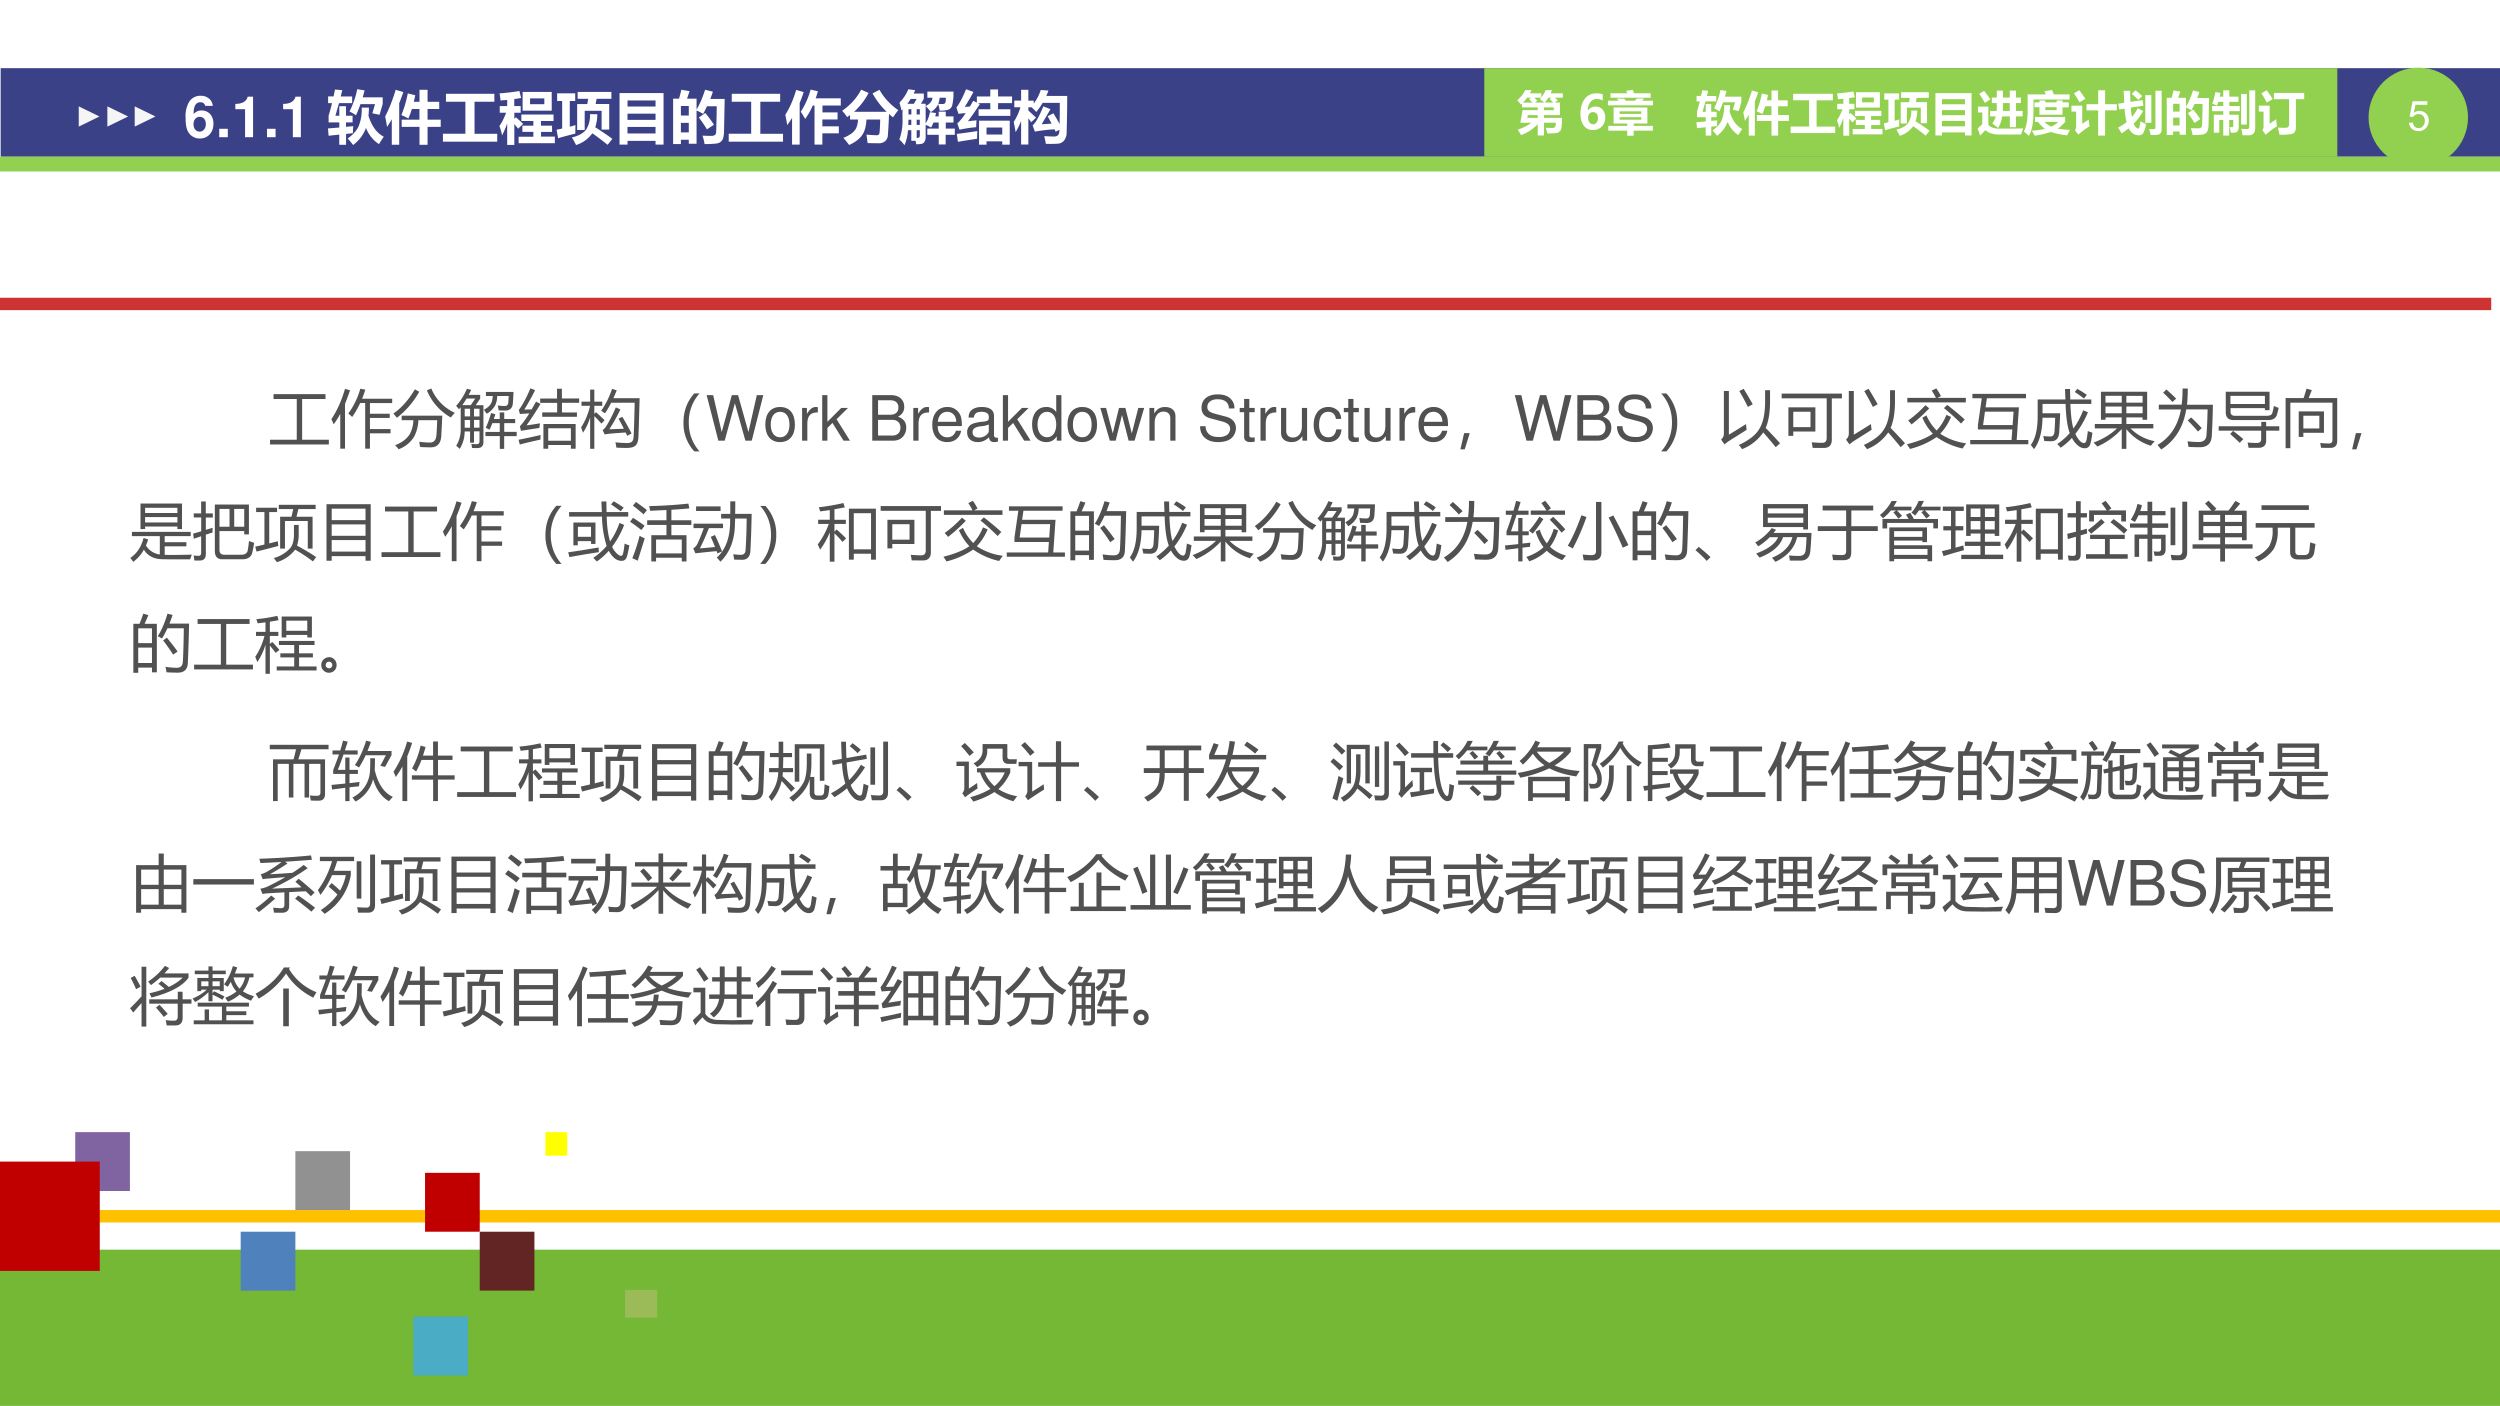 <svg xmlns="http://www.w3.org/2000/svg" xmlns:xlink="http://www.w3.org/1999/xlink" width="1280.64" height="720.16" viewBox="0 0 960.48 540.12"><rect x="0" y="0" width="960.48" height="540.12" fill="#333333" stroke="none"/><g data-name="P"><clipPath id="a"><path fill-rule="evenodd" d="M0 540.12h960.48V0H0Z"/></clipPath><g clip-path="url(#a)"><path fill="#fff" fill-rule="evenodd" d="M0 540.125h960.5V-.005H0Z"/></g></g><g data-name="P"><clipPath id="b"><path fill-rule="evenodd" d="M0 540.12h960.48V0H0Z"/></clipPath><g clip-path="url(#b)"><path fill="#3a4187" fill-rule="evenodd" d="M.25 60.21h960.5V26.19H.25Z"/></g></g><g data-name="P"><clipPath id="c"><path fill-rule="evenodd" d="M0 540.12h960.48V0H0Z"/></clipPath><g clip-path="url(#c)"><path fill="#92d050" fill-rule="evenodd" d="M0 65.88h960.5v-5.67H0Z"/></g></g><path fill="#92d050" fill-rule="evenodd" d="M909.98 45.1c0-10.55 8.56-19.11 19.11-19.11 10.55 0 19.1 8.56 19.1 19.11 0 10.55-8.55 19.1-19.1 19.1s-19.11-8.55-19.11-19.1Z" data-name="P"/><g data-name="P"><symbol id="d"><path d="M.116.442c.044.03.09.045.136.045A.221.221 0 0 0 .474.255a.26.26 0 0 0-.067-.18A.227.227 0 0 0 .23 0a.247.247 0 0 0-.155.05A.205.205 0 0 0 0 .2l.092.007A.171.171 0 0 1 .14.105.13.13 0 0 1 .23.072c.045 0 .08.017.108.05A.19.19 0 0 1 .38.248c0 .05-.014.09-.043.119a.146.146 0 0 1-.109.043.146.146 0 0 1-.13-.069L.015.35l.07.368H.44V.633H.155L.116.443Z"/></symbol><use xlink:href="#d" fill="#fff" transform="matrix(15.96 0 0 -15.96 925.53 50.375)"/><symbol id="e"><path d="M-2147483500-2147483500Z"/></symbol><use xlink:href="#e" fill="#fff" transform="matrix(15.96 0 0 -15.96 34273838000 -34273838000)"/><use xlink:href="#e" fill="#fff" transform="matrix(15.96 0 0 -15.96 34273838000 -34273838000)"/></g><path fill="#92d050" fill-rule="evenodd" d="M570.25 60.21h327.73V26.19H570.25Z" data-name="P"/><g data-name="P"><symbol id="f"><path d="M.17.965h.134A1.3 1.3 0 0 0 .27.897h.243V.81c.038.047.07.1.092.156H.74A1.266 1.266 0 0 0 .712.897h.259V.805H.805L.865.75.804.701H.91V.433H.57V.374h.386C.952.217.943.129.926.109A.248.248 0 0 0 .874.062C.855.049.778.042.642.044.633.082.622.122.608.164L.742.158C.764.158.78.162.793.17c.012.008.02.018.022.03a.625.625 0 0 1 .008.07H.57V0H.437v.24A.939.939 0 0 0 .083.007 4.2 4.2 0 0 1 .01.124c.12.039.215.087.287.145h-.23l.046.27h.324v.058H.102V.68A.66.66 0 0 0 .078.66C.053.69.028.72 0 .75a.643.643 0 0 1 .17.215m.193-.16L.43.743.379.701H.58C.551.723.518.746.481.77c.01.01.02.023.03.035H.363M.252.773l.04.032H.211A.772.772 0 0 0 .123.7h.201a2.515 2.515 0 0 1-.072.072M.587.701h.181a1.314 1.314 0 0 1-.077.074l.035.03H.663A.783.783 0 0 0 .587.7M.778.538v.059H.57V.538h.208M.214.374h.223v.059H.225L.214.374Z"/></symbol><use xlink:href="#f" fill="#fff" transform="matrix(18.024 0 0 -18.024 582.91 52.032)"/><symbol id="g"><path d="M-2147483500-2147483500Z"/></symbol><use xlink:href="#g" fill="#fff" transform="matrix(18.024 0 0 -18.024 38706240000 -38706240000)"/></g><g data-name="P"><symbol id="h"><path d="M.474.628A.25.25 0 0 1 .35.661a.168.168 0 0 1-.14-.069.284.284 0 0 1-.053-.177H.16a.18.18 0 0 0 .16.083.188.188 0 0 0 .152-.065.25.25 0 0 0 .056-.17.26.26 0 0 0-.073-.189A.25.25 0 0 0 .268 0a.233.233 0 0 0-.2.094A.426.426 0 0 0 0 .35c0 .128.03.231.09.311.06.08.142.12.249.12a.361.361 0 0 0 .135-.02V.628M.162.262c0-.04.01-.073.029-.1a.09.09 0 0 1 .077-.04.09.09 0 0 1 .076.037.154.154 0 0 1 .028.094C.372.338.337.38.267.38A.097.097 0 0 1 .19.347.126.126 0 0 1 .162.262Z"/></symbol><use xlink:href="#h" fill="#fff" transform="matrix(18.024 0 0 -18.024 607.208 49.938)"/></g><g data-name="P"><symbol id="i"><path d="M.054.904h.362a.97.97 0 0 1-.03.051l.142.023.03-.074H.91V.81H.054v.095M0 .746h.228l-.04.045h.158L.38.746h.194l.04.046h.158A3.05 3.05 0 0 0 .728.746H.96V.648H0v.098M.007.21H.41v.049H.12v.343h.72V.259H.549V.21h.408V.108H.548V0H.41v.108H.007V.21M.71.52H.249V.466H.71V.52m0-.18v.055H.249V.34H.71Z"/></symbol><use xlink:href="#i" fill="#fff" transform="matrix(18.024 0 0 -18.024 617.77 52.138)"/></g><g fill="#fff" data-name="P" transform="matrix(18.024 0 0 -18.024 38706240000 -38706240000)"><use xlink:href="#g"/><use xlink:href="#g"/><use xlink:href="#g"/></g><g data-name="P"><symbol id="j"><path d="M.957.835V.718L.902.529.776.555l.047.16H.568A2.138 2.138 0 0 0 .49.52a.816.816 0 0 1-.113.066c.065.133.11.263.134.39l.13-.02A4.349 4.349 0 0 0 .607.834h.35M.011.161 0 .29l.198.016v.09H.011v.119c.021.067.041.14.06.218H.002V.85h.096l.024.12L.25.96.223.849h.2V.733h-.23L.13.512h.068v.167h.117V.512H.43V.396H.315V.318L.442.33A2.124 2.124 0 0 1 .436.207L.316.194v-.19H.197v.178L.011.162M.59.654h.126C.716.605.713.558.708.513.765.33.854.207.976.146A2.705 2.705 0 0 1 .892.015a.596.596 0 0 0-.227.284A.65.65 0 0 0 .439 0C.402.05.37.087.344.113c.09.065.154.135.19.21A.78.78 0 0 1 .59.655Z"/></symbol><symbol id="k"><path d="M.29.44H.6v.186H.467a1.557 1.557 0 0 0-.06-.165C.37.48.33.5.284.519a2.1 2.1 0 0 1 .112.38L.527.867A3.092 3.092 0 0 0 .501.752h.1v.21h.141v-.21h.204V.626H.742V.439h.23V.313h-.23V0H.601v.313H.289V.44M.184.962l.134-.04A3.635 3.635 0 0 0 .246.727V.001h-.13v.445A1.598 1.598 0 0 0 .033.313 3.72 3.72 0 0 1 0 .496C.068.625.13.78.184.962Z"/></symbol><symbol id="l"><path d="M0 .139h.393v.56h-.34v.138H.9V.698H.553v-.56H.95V0H0v.139Z"/></symbol><symbol id="m"><path d="M.006.68h.13v.107A3.494 3.494 0 0 0 .02.777C.015.827.01.868.002.902c.103.006.219.02.348.041L.38.821A3.02 3.02 0 0 0 .26.802V.68h.112V.563H.261V.456l.027.027C.321.456.363.418.415.368L.328.284a2.402 2.402 0 0 1-.067.08V0H.136v.376a1.345 1.345 0 0 0-.09-.209C.036.223.02.277 0 .331c.043.06.082.137.117.232H.006V.68m.4.247h.509V.599H.406v.328m.38-.114h-.25V.712h.25v.101m-.45-.67h.258v.085H.402v.109h.192v.081h-.21v.113h.563V.418h-.22V.337h.194v-.11H.728V.145H.97V.03H.336v.114Z"/></symbol><symbol id="n"><path d="M.37.93h.589V.81H.701L.683.718h.238V.27H.788V.6H.492V.264H.36v.453h.177L.554.81H.369v.12M.027.12 0 .268l.098.021v.482H.01v.134h.316V.771H.231v-.45l.1.028A3.502 3.502 0 0 1 .328.2a5.421 5.421 0 0 1-.3-.08M.583.54h.129A.706.706 0 0 0 .677.311C.776.25.875.182.976.109L.893.004a4.7 4.7 0 0 1-.267.202A.561.561 0 0 0 .341 0C.317.05.292.094.267.133.387.162.47.208.516.27a.452.452 0 0 1 .068.27Z"/></symbol><symbol id="o"><path d="M0 0v.902h.77V0H.63v.066H.14V0H0m.63.773H.14V.666H.63v.107M.139.433H.63v.108H.139V.434m0-.239H.63V.31H.139V.195Z"/></symbol><symbol id="p"><path d="M.268.525h.14C.408.548.41.604.41.693H.305v.118H.41v.148h.131V.811h.146v.148h.131V.811h.105V.693H.818V.525h.143V.408H.818v-.23h-.13v.23H.525A.682.682 0 0 0 .438.16C.398.195.356.227.312.258a.41.41 0 0 1 .075.15h-.12v.117m.272 0h.148v.168H.541c0-.065 0-.121-.002-.168m-.4.428C.19.89.233.83.272.773L.157.696C.117.764.077.828.035.89L.14.953M.973.154A1.06 1.06 0 0 1 .93.024C.887.024.79.022.639.022H.466A.586.586 0 0 0 .29.046a.296.296 0 0 0-.122.07L.056 0 0 .15c.035.033.068.063.1.09v.253H.008v.124h.222V.228c.05-.054.127-.08.228-.08.282 0 .453.002.516.006Z"/></symbol><symbol id="q"><path d="M.88.403V.298A.878.878 0 0 0 .726.153 1.69 1.69 0 0 1 .982.128 2.863 2.863 0 0 1 .925.01C.78.027.665.052.578.083A2.27 2.27 0 0 0 .23.002.602.602 0 0 1 .167.11c.105.006.2.019.281.04A.707.707 0 0 0 .3.298H.237v.105h.644M.204.525C.205.281.173.106.106 0A1.2 1.2 0 0 1 0 .092c.055.103.082.254.08.451v.34h.388a1.484 1.484 0 0 1-.029.07l.163.023.035-.092h.338v-.11h-.77V.525m.02.189h.107v.04h.125v-.04h.242v.04h.125v-.04h.133V.608H.824V.45H.332v.16H.226v.105M.584.197c.06.028.11.061.151.1H.438a.497.497 0 0 1 .146-.1M.699.55v.06H.457v-.06h.242Z"/></symbol><symbol id="r"><path d="M.168.966C.218.897.262.836.297.784L.172.71A2.848 2.848 0 0 1 .054.9l.114.066M.321.668H.57v.297h.147V.668h.25v-.13h-.25V0H.569v.537H.321v.131M.37.342C.374.282.38.233.386.197A1.456 1.456 0 0 1 .147.02L.075.115C.091.135.1.162.1.197v.314H0v.127h.23V.252l.14.09Z"/></symbol><symbol id="s"><path d="M.371.958C.42.923.467.882.516.837L.43.755a1.528 1.528 0 0 1-.137.128L.37.958M.93.95V.123C.93.087.92.059.903.041.886.02.856.01.812.008A1.63 1.63 0 0 0 .696.006a.852.852 0 0 1-.033.128L.745.13C.766.13.78.134.787.14c.007.006.01.018.01.037V.95H.93M.42.578l.115-.06A1.23 1.23 0 0 0 .334.246.233.233 0 0 1 .381.172C.4.153.416.144.43.144l.013.003C.449.15.455.17.462.205l.016.092A1.84 1.84 0 0 1 .597.242.536.536 0 0 0 .536.045.105.105 0 0 0 .447 0C.35 0 .277.05.227.148A1.378 1.378 0 0 0 .075.042 1.093 1.093 0 0 1 0 .163C.067.198.127.236.181.28.161.369.146.465.14.568L.025.55.004.673l.129.02L.12.948h.138C.259.87.262.791.265.712l.257.039.02-.12L.272.59C.277.523.285.457.297.39c.049.057.09.12.123.187M.71.267H.581v.59H.71v-.59Z"/></symbol><symbol id="t"><path d="M.143.95.288.926.244.794H.41v-.19C.463.69.513.807.56.95L.696.916A2.43 2.43 0 0 0 .65.789h.252L.891.227A.472.472 0 0 0 .874.1a.134.134 0 0 0-.04-.06A.154.154 0 0 0 .76.01 1.593 1.593 0 0 0 .55 0a.852.852 0 0 1-.036.147C.562.145.614.143.667.143c.016 0 .03.001.041.005.011.004.02.009.028.016A.057.057 0 0 1 .75.19a.97.97 0 0 1 .006.12l.005.2.002.151h-.17A2.121 2.121 0 0 0 .525.527c-.03.02-.069.04-.115.06V.006H.274v.07H.136V0H0v.794h.103c.019.064.032.116.04.155M.274.666H.136V.499h.138v.167M.136.204h.138v.167H.136V.204m.427.339C.61.487.661.419.715.339L.592.257C.542.338.495.407.45.465l.113.078Z"/></symbol><symbol id="u"><path d="M.155.063H.038v.382H.24v.076H0v.11h.24V.72H.133a1.107 1.107 0 0 0-.026-.08 1.592 1.592 0 0 1-.101.04C.034.757.056.84.073.93L.18.909.163.83H.24v.136h.13V.83h.194V.72H.368V.632h.224V.52H.368V.445H.57V.181A.14.14 0 0 0 .546.095C.531.075.507.063.474.062A2.036 2.036 0 0 0 .402.061a1.95 1.95 0 0 1-.027.122A.419.419 0 0 1 .423.18c.02 0 .03.01.03.032v.121H.367V0H.24v.333H.155v-.27m.64.902h.126V.158C.92.11.91.073.887.048a.128.128 0 0 0-.095-.04A4.52 4.52 0 0 0 .65.008a1.76 1.76 0 0 1-.025.138C.676.14.716.14.745.14c.034 0 .05.02.05.06v.765M.622.889h.12V.235H.62V.89Z"/></symbol><symbol id="v"><path d="M.168.95C.208.897.25.834.295.762L.17.687C.125.77.086.837.054.885L.168.95M.321.893h.645V.759H.79V.166A.197.197 0 0 0 .77.07.107.107 0 0 0 .712.02 1.267 1.267 0 0 0 .44.003C.43.056.418.107.403.154.453.151.498.15.54.15a.3.3 0 0 1 .062.004c.012.003.022.01.03.022a.085.085 0 0 1 .013.049v.535H.32v.134M.37.334C.373.284.38.233.386.183A1.432 1.432 0 0 1 .147 0L.075.1C.091.12.1.146.1.182v.313H0v.127h.23V.236c.03.02.077.052.14.098Z"/></symbol><use xlink:href="#j" fill="#fff" transform="matrix(18.024 0 0 -18.024 651.764 52.173)"/><use xlink:href="#k" fill="#fff" transform="matrix(18.024 0 0 -18.024 669.764 52.103)"/><use xlink:href="#l" fill="#fff" transform="matrix(18.024 0 0 -18.024 687.958 51.117)"/><use xlink:href="#m" fill="#fff" transform="matrix(18.024 0 0 -18.024 705.746 52.138)"/><use xlink:href="#n" fill="#fff" transform="matrix(18.024 0 0 -18.024 723.746 52.19)"/><use xlink:href="#o" fill="#fff" transform="matrix(18.024 0 0 -18.024 743.577 52.05)"/><use xlink:href="#p" fill="#fff" transform="matrix(18.024 0 0 -18.024 759.764 52.085)"/><use xlink:href="#q" fill="#fff" transform="matrix(18.024 0 0 -18.024 777.553 52.19)"/><use xlink:href="#r" fill="#fff" transform="matrix(18.024 0 0 -18.024 795.834 52.085)"/><use xlink:href="#s" fill="#fff" transform="matrix(18.024 0 0 -18.024 813.729 51.98)"/><use xlink:href="#t" fill="#fff" transform="matrix(18.024 0 0 -18.024 832.45 51.874)"/><use xlink:href="#u" fill="#fff" transform="matrix(18.024 0 0 -18.024 849.834 52.103)"/><use xlink:href="#v" fill="#fff" transform="matrix(18.024 0 0 -18.024 867.834 51.803)"/></g><use xlink:href="#g" fill="#fff" data-name="P" transform="matrix(18.024 0 0 -18.024 38706240000 -38706240000)"/><g data-name="Span"><clipPath id="w"><path fill-rule="evenodd" d="M0 0h960.48v540.12H0"/></clipPath><g clip-path="url(#w)"><path fill="#f5f5f5" fill-rule="evenodd" d="m30.25 48.64 7.964-3.89-7.964-3.88Z"/></g></g><g data-name="Span"><clipPath id="x"><path fill-rule="evenodd" d="M0 0h960.48v540.12H0"/></clipPath><g clip-path="url(#x)"><path fill="#f5f5f5" fill-rule="evenodd" d="m41.25 48.64 7.964-3.89-7.964-3.88Z"/></g></g><g data-name="Span"><clipPath id="y"><path fill-rule="evenodd" d="M0 0h960.48v540.12H0"/></clipPath><g clip-path="url(#y)"><path fill="#f5f5f5" fill-rule="evenodd" d="m51.75 48.64 7.964-3.89-7.964-3.88Z"/></g></g><g data-name="P"><symbol id="z"><path d="M.475.571a.2.2 0 0 1-.034.095.216.216 0 0 1-.179.081.228.228 0 0 1-.203-.11A.5.5 0 0 1 0 .36C0 .238.015.162.051.105A.23.23 0 0 1 .25 0c.141 0 .237.105.237.26 0 .136-.084.23-.206.23A.175.175 0 0 1 .14.427l.001.015a.32.32 0 0 0 .015.114c.019.052.053.078.102.078.045 0 .069-.018.087-.063h.13M.246.379C.312.379.354.329.354.25.354.175.308.12.246.12.182.12.138.172.138.248c0 .077.044.131.108.131Z"/></symbol><symbol id="A"><path d="M.15.146H0V0h.15v.146Z"/></symbol><symbol id="B"><path d="M.17.489V0h.14v.709H.217C.195.625.122.582 0 .582V.489h.17Z"/></symbol><symbol id="C"><path d="M-2147483500-2147483500Z"/></symbol><use xlink:href="#z" fill="#fff" transform="matrix(21.96 0 0 -21.96 71.31 53.205)"/><use xlink:href="#A" fill="#fff" transform="matrix(21.96 0 0 -21.96 84.223 52.7)"/><use xlink:href="#B" fill="#fff" transform="matrix(21.96 0 0 -21.96 90.416 52.7)"/><use xlink:href="#A" fill="#fff" transform="matrix(21.96 0 0 -21.96 102.582 52.7)"/><use xlink:href="#B" fill="#fff" transform="matrix(21.96 0 0 -21.96 108.774 52.7)"/><use xlink:href="#C" fill="#fff" transform="matrix(21.96 0 0 -21.96 47158736000 -47158736000)"/></g><g data-name="P"><symbol id="D"><path d="M.913.44H.648V.32h.288V.197H.648V0H.511v.684H.48A1.183 1.183 0 0 0 .347.449 1.797 1.797 0 0 1 .27.576c.074.112.132.24.173.387l.127-.03A2.292 2.292 0 0 0 .532.81H.97V.684h-.32v-.12h.264V.44M.19.957.321.919a2.203 2.203 0 0 0-.07-.19V0H.118v.467A1.97 1.97 0 0 0 .033.341C.026.39.015.45 0 .522c.079.125.142.27.19.435Z"/></symbol><symbol id="E"><path d="M.982.61A2.587 2.587 0 0 1 .89.483a1.356 1.356 0 0 0-.07.059 8.405 8.405 0 0 0-.02-.377.148.148 0 0 0-.049-.1A.17.17 0 0 0 .635.03c-.067 0-.13.001-.19.003a2.248 2.248 0 0 1-.02.148C.509.174.57.17.608.17.631.17.645.18.651.2c.006.02.011.102.015.245H.425a.659.659 0 0 0-.04-.21.367.367 0 0 0-.097-.132A.611.611 0 0 0 .122 0C.082.054.048.095.021.124a.627.627 0 0 1 .143.077.271.271 0 0 1 .08.09.429.429 0 0 1 .034.154h-.14v.078a1.066 1.066 0 0 0-.05-.036C.059.53.03.567 0 .597c.147.104.258.227.333.37L.463.91A1.177 1.177 0 0 0 .209.58h.57C.679.676.597.784.532.902l.121.063C.736.82.846.702.982.609Z"/></symbol><symbol id="F"><path d="M.487.29h.201v.106H.597A.58.58 0 0 0 .555.31C.52.328.489.344.46.356V.147A.166.166 0 0 0 .44.06.079.079 0 0 0 .382.022.53.53 0 0 0 .296.016L.284.077H.209v.185H.151A.807.807 0 0 0 .09 0 .883.883 0 0 1 0 .1a.948.948 0 0 1 .055.365v.161A.958.958 0 0 0 .036.608C.028.651.016.696.002.744a.736.736 0 0 1 .155.234l.12-.016A1.149 1.149 0 0 0 .25.904h.178V.812L.378.725H.46V.38a.533.533 0 0 1 .074.197L.641.563a1.012 1.012 0 0 0-.013-.06h.06v.083h.124V.504h.135V.396H.812V.29H.97V.182H.81v-.17H.689v.17h-.2v.107M.14.724h.114l.048.085H.198A.938.938 0 0 0 .14.724M.358.63H.303V.537h.055V.63m-.2-.093H.21V.63h-.05V.537M.302.354h.055v.091H.303V.354m-.146 0h.052v.091h-.05L.156.354M.358.262H.303V.127c.023 0 .038.003.045.01.007.007.01.02.01.042v.083m.347.343A.73.73 0 0 1 .68.718.312.312 0 0 0 .55.58.972.972 0 0 1 .46.685C.535.722.574.77.579.83H.49v.107h.456A.874.874 0 0 0 .922.686.125.125 0 0 0 .866.624a.44.44 0 0 0-.16-.019M.68.722.754.72C.778.72.794.726.8.737.81.75.813.78.813.83H.705A.397.397 0 0 0 .681.722Z"/></symbol><symbol id="G"><path d="M.388.62h.205v.107H.377L.41.71a6.144 6.144 0 0 0-.208-.3 5.6 5.6 0 0 0 .15.016A2.337 2.337 0 0 1 .346.306 2.344 2.344 0 0 1 .054.262l-.038.11c.041.036.09.096.147.18A2.083 2.083 0 0 1 .036.54L0 .651c.051.064.108.17.169.319L.298.922a3.447 3.447 0 0 0-.152-.26l.09.005.058.1.064-.031v.107h.235v.123h.136V.843h.245V.727H.729V.62h.215V.504H.388V.62M.396 0v.42h.537V0H.802v.058H.527V0h-.13m.405.3H.527V.178h.275V.3M.027.05.006.188c.112.014.233.03.361.05A1.57 1.57 0 0 1 .362.103 11.88 11.88 0 0 1 .027.05Z"/></symbol><symbol id="H"><path d="M0 .396c.05.076.089.162.118.256H.01v.116h.119v.189h.127v-.19H.35V.716c.053.07.094.15.123.238l.134-.01A1.316 1.316 0 0 0 .57.85h.366A25.165 25.165 0 0 0 .926.217.233.233 0 0 0 .881.07.15.15 0 0 0 .777.015 2.054 2.054 0 0 0 .562.012C.553.063.544.108.534.147.605.142.663.14.707.14c.027 0 .05.007.066.022.017.014.026.046.026.096L.734.224l-.02.042A2.879 2.879 0 0 1 .37.226l-.04.11c.05.038.113.148.188.332l.125-.05L.489.354l.174.012a5.71 5.71 0 0 1-.07.128l.101.053C.73.488.766.426.802.36c.003.098.004.22.004.369h-.3a1.205 1.205 0 0 0-.112-.16 1.33 1.33 0 0 1-.082.083H.256V.596L.39.47.306.39a2.073 2.073 0 0 1-.05.068V0H.129v.412A1.207 1.207 0 0 0 .033.217 4.655 4.655 0 0 1 0 .396Z"/></symbol><use xlink:href="#j" fill="#fff" transform="matrix(21.96 0 0 -21.96 126.012 55.713)"/><use xlink:href="#k" fill="#fff" transform="matrix(21.96 0 0 -21.96 147.972 55.627)"/><use xlink:href="#l" fill="#fff" transform="matrix(21.96 0 0 -21.96 170.168 54.426)"/><use xlink:href="#m" fill="#fff" transform="matrix(21.96 0 0 -21.96 191.87 55.67)"/><use xlink:href="#n" fill="#fff" transform="matrix(21.96 0 0 -21.96 213.83 55.734)"/><use xlink:href="#o" fill="#fff" transform="matrix(21.96 0 0 -21.96 238.02 55.563)"/><use xlink:href="#t" fill="#fff" transform="matrix(21.96 0 0 -21.96 258.608 55.348)"/><use xlink:href="#l" fill="#fff" transform="matrix(21.96 0 0 -21.96 279.968 54.426)"/><use xlink:href="#D" fill="#fff" transform="matrix(21.96 0 0 -21.96 301.713 55.563)"/><use xlink:href="#E" fill="#fff" transform="matrix(21.96 0 0 -21.96 323.544 55.692)"/><use xlink:href="#F" fill="#fff" transform="matrix(21.96 0 0 -21.96 345.526 55.777)"/><use xlink:href="#G" fill="#fff" transform="matrix(21.96 0 0 -21.96 367.443 55.584)"/><use xlink:href="#H" fill="#fff" transform="matrix(21.96 0 0 -21.96 389.467 55.52)"/></g><use xlink:href="#C" fill="#fff" data-name="P" transform="matrix(21.96 0 0 -21.96 47158736000 -47158736000)"/><g data-name="P"><clipPath id="I"><path fill-rule="evenodd" d="M0 540.12h960.48V0H0Z"/></clipPath><g clip-path="url(#I)"><path fill="#c00000" fill-opacity=".8" fill-rule="evenodd" d="M-3.39 119.16h960.5v-4.778H-3.39Z"/></g></g><g data-name="P"><symbol id="J"><path d="M-2147483500-2147483500Z"/></symbol><use xlink:href="#J" fill="#515151" transform="matrix(24 0 0 -24 51539605000 -51539605000)"/><use xlink:href="#J" fill="#515151" transform="matrix(24 0 0 -24 51539605000 -51539605000)"/><use xlink:href="#J" fill="#515151" transform="matrix(24 0 0 -24 51539605000 -51539605000)"/><use xlink:href="#J" fill="#515151" transform="matrix(24 0 0 -24 51539605000 -51539605000)"/><use xlink:href="#J" fill="#515151" transform="matrix(24 0 0 -24 51539605000 -51539605000)"/><use xlink:href="#J" fill="#515151" transform="matrix(24 0 0 -24 51539605000 -51539605000)"/><use xlink:href="#J" fill="#515151" transform="matrix(24 0 0 -24 51539605000 -51539605000)"/><use xlink:href="#J" fill="#515151" transform="matrix(24 0 0 -24 51539605000 -51539605000)"/></g><g data-name="P"><symbol id="K"><path d="M0 .076h.428v.652H.056v.078h.832V.728H.514V.076h.428V0H0v.076Z"/></symbol><symbol id="L"><path d="M.271.563c.087.119.15.251.192.397l.08-.015A1.667 1.667 0 0 0 .491.8h.482V.73H.617v-.17h.317V.492H.617V.314h.33V.246h-.33V0H.541v.731h-.08A1.45 1.45 0 0 0 .333.508a1.424 1.424 0 0 1-.062.055M0 .473C.092.61.164.772.218.958l.08-.023a2.8 2.8 0 0 0-.08-.217V0H.142v.558A1.459 1.459 0 0 0 .037.39L0 .474Z"/></symbol><use xlink:href="#K" fill="#515151" transform="matrix(24 0 0 -24 103.74 170.765)"/><use xlink:href="#L" fill="#515151" transform="matrix(24 0 0 -24 127.318 172.382)"/></g><g data-name="P"><symbol id="M"><path d="M.133.537h.65C.778.427.773.318.767.213.76.09.702.03.595.03.542.031.486.032.428.036A2.001 2.001 0 0 1 .414.12 1.29 1.29 0 0 1 .582.107c.065 0 .1.037.107.115.006.07.01.151.012.243h-.3A.627.627 0 0 0 .333.202.481.481 0 0 0 .084 0a.848.848 0 0 1-.056.065c.108.04.186.1.234.176A.495.495 0 0 1 .32.465H.133v.072m.404.406.07.03A.735.735 0 0 1 .984.583.655.655 0 0 1 .921.508a.877.877 0 0 0-.384.435M0 .57c.134.095.249.225.344.389L.414.92A1.357 1.357 0 0 0 .056.503.469.469 0 0 1 0 .569Z"/></symbol><symbol id="N"><path d="M0 .688a.99.99 0 0 1 .174.276L.242.945a2.23 2.23 0 0 0-.04-.079h.184v-.06L.314.7h.124V.112C.438.047.406.014.342.014.314.013.285.014.255.016a1.016 1.016 0 0 1-.01.065.82.82 0 0 1 .083-.005c.031 0 .047.015.047.046v.16H.287V.1H.224v.18H.137A.508.508 0 0 0 .057 0a.375.375 0 0 1-.055.05.502.502 0 0 1 .072.286v.332A1.49 1.49 0 0 0 .047.635.556.556 0 0 1 0 .688M.469.272h.23v.141H.581A1.472 1.472 0 0 0 .537.308a.382.382 0 0 1-.063.029C.51.415.539.494.56.574L.628.556A2.371 2.371 0 0 0 .604.479h.095v.106h.072V.479h.175V.413H.771v-.14H.97V.205H.77V.001H.7v.205H.47v.066m.01.641h.439a3.566 3.566 0 0 0-.01-.18C.904.654.862.614.782.614l-.1.003a1.21 1.21 0 0 1-.014.078.946.946 0 0 1 .11-.008c.035 0 .055.018.058.056l.007.104H.658A.349.349 0 0 0 .623.692.362.362 0 0 0 .491.563a.699.699 0 0 1-.047.063c.054.03.092.061.113.097.017.028.027.07.03.124H.478v.066M.099.701h.136l.072.106H.168A1.315 1.315 0 0 0 .099.7M.287.34h.088v.124H.287V.339m.088.305H.287V.52h.088v.123M.138.339h.086v.124H.138V.339m0 .182h.086v.123H.138V.52Z"/></symbol><symbol id="O"><path d="M.398.396h.516V0H.838v.06H.475V0H.398v.396m-.02.186h.24v.152H.346v.07h.27v.157h.078V.805H.97v-.07H.695V.581h.24v-.07H.379v.07M.128.374c.087.012.158.023.215.033A1.042 1.042 0 0 1 .334.333 18.73 18.73 0 0 1 .038.287L.022.36c.042.044.092.112.15.206a10.21 10.21 0 0 1-.15-.01L.004.62c.06.08.122.196.186.347l.075-.03A3.772 3.772 0 0 0 .092.627L.21.63l.07.124.072-.036A5.344 5.344 0 0 0 .128.374m.71-.046H.475v-.2h.363v.2M0 .144C.12.167.238.193.353.22A.994.994 0 0 1 .35.146 6.547 6.547 0 0 1 .02.068L0 .144Z"/></symbol><symbol id="P"><path d="M.321.608c.073.103.131.22.175.352L.571.936A5.515 5.515 0 0 0 .517.81h.42C.928.477.922.27.918.192.915.124.899.077.871.052.844.026.796.014.727.014a2.78 2.78 0 0 0-.162.005C.562.045.556.073.55.104.613.097.672.094.724.092c.045 0 .075.007.09.023C.831.13.84.16.842.205c.004.087.01.265.016.533H.482a1.417 1.417 0 0 0-.1-.17.796.796 0 0 1-.06.04M0 .343c.068.105.116.22.144.346H.007v.066h.138v.193h.067V.755h.127V.689H.212V.558l.027.028C.284.546.33.503.377.457L.325.403C.285.45.247.49.212.523V0H.145v.503A.905.905 0 0 0 .03.257.864.864 0 0 1 0 .343m.6.14.06.03C.708.433.757.344.808.246L.738.208a1.905 1.905 0 0 1-.024.053 14.131 14.131 0 0 1-.25-.018A.845.845 0 0 1 .378.23l-.033.07c.02.014.038.032.052.053.054.084.107.187.159.31L.629.63A2.925 2.925 0 0 0 .453.313l.232.008A2.924 2.924 0 0 1 .6.482Z"/></symbol><symbol id="Q"><path d="M.174 0A.658.658 0 0 0 0 .46C0 .645.058.8.174.929h.084A.684.684 0 0 1 .085.462C.085.286.142.132.257 0H.174Z"/></symbol><use xlink:href="#M" fill="#515151" transform="matrix(24 0 0 -24 151.127 172.593)"/><use xlink:href="#N" fill="#515151" transform="matrix(24 0 0 -24 175.221 172.476)"/><use xlink:href="#O" fill="#515151" transform="matrix(24 0 0 -24 199.221 172.405)"/><use xlink:href="#P" fill="#515151" transform="matrix(24 0 0 -24 223.245 172.429)"/><use xlink:href="#Q" fill="#515151" transform="matrix(24 0 0 -24 262.585 173.425)"/></g><g data-name="P"><symbol id="R"><path d="m.722 0 .185.729H.803L.669.137.503.729h-.1L.241.137.104.729H0L.187 0h.102l.163.599L.62 0h.102Z"/></symbol><symbol id="S"><path d="M.236.562C.088.562 0 .457 0 .281 0 .104.088 0 .237 0c.148 0 .237.105.237.277 0 .182-.086.285-.238.285M.237.485c.094 0 .15-.077.15-.207C.387.154.329.077.237.077c-.093 0-.15.077-.15.204s.057.204.15.204Z"/></symbol><symbol id="T"><path d="M0 .524V0h.084v.272c.001.126.053.182.168.179v.085A.211.211 0 0 1 .22.539C.166.539.125.507.077.429v.095H0Z"/></symbol><symbol id="U"><path d="M.083.729H0V0h.083v.204l.081.08L.341 0h.103L.23.343l.182.181H.305L.083.302v.427Z"/></symbol><symbol id="V"><path d="M0 0h.329c.069 0 .12.019.159.061.036.038.056.09.056.147 0 .088-.04.141-.133.177a.163.163 0 0 1 .101.159c0 .054-.02.1-.058.134C.415.713.366.729.296.729H0V0m.093.415v.232h.18C.325.647.354.64.379.621c.026-.02.04-.05.04-.09 0-.04-.014-.07-.04-.09C.354.422.325.415.273.415h-.18m0-.333v.251H.32C.402.333.451.286.451.207.451.129.402.082.32.082H.093Z"/></symbol><symbol id="W"><path d="M.473.257c0 .08-.006.128-.021.167A.22.22 0 0 1 .24.562C.094.562 0 .451 0 .278S.09 0 .238 0c.12 0 .203.068.224.182H.378C.355.113.308.077.241.077a.145.145 0 0 0-.126.068c-.02.03-.027.06-.028.112h.386M.089.325c.007.097.066.16.15.16.085 0 .144-.066.144-.16H.089Z"/></symbol><symbol id="X"><path d="M.493.072.475.07C.446.07.43.085.43.111v.308C.43.512.362.562.233.562.156.562.095.54.059.501.035.474.025.444.023.392h.084C.114.456.152.485.23.485.306.485.347.457.347.407V.385C.346.349.328.336.26.327A.598.598 0 0 1 .092.295.14.14 0 0 1 0 .155C0 .06.066 0 .172 0 .238 0 .291.023.35.077.356.023.382 0 .436 0c.018 0 .029.002.057.009v.063M.347.188C.347.16.339.143.314.12A.177.177 0 0 0 .19.073C.125.073.087.104.087.157c0 .055.036.083.126.096a.407.407 0 0 1 .134.029V.188Z"/></symbol><symbol id="Y"><path d="M.469.752H.386V.481a.183.183 0 0 1-.161.081C.089.562 0 .453 0 .286 0 .109.086 0 .228 0 .3 0 .35.027.395.092V.023h.074v.729M.239.484c.09 0 .147-.079.147-.205C.386.158.328.078.24.078.148.078.087.159.087.281c0 .122.061.203.152.203Z"/></symbol><symbol id="Z"><path d="m.548 0 .154.524H.608L.504.116.401.524H.299l-.1-.408-.107.408H0L.152 0h.094l.101.411L.453 0h.095Z"/></symbol><symbol id="aa"><path d="M0 .524V0h.084v.289c0 .107.056.177.142.177.066 0 .108-.04.108-.103V0h.083v.396c0 .087-.065.143-.166.143C.173.539.123.509.077.436v.088H0Z"/></symbol><symbol id="ab"><path d="M.548.538a.18.18 0 0 1-.019.098C.489.72.404.764.281.764.121.764.022.682.022.55c0-.089.047-.145.143-.17L.346.332C.439.308.48.271.48.214A.128.128 0 0 0 .428.113.233.233 0 0 0 .294.082c-.08 0-.133.019-.168.061a.158.158 0 0 0-.038.112H0A.244.244 0 0 1 .043.104C.093.035.177 0 .288 0c.087 0 .158.02.205.056a.22.22 0 0 1 .08.167c0 .09-.056.156-.155.183L.235.455C.147.479.115.507.115.563c0 .074.065.123.163.123C.394.686.459.634.46.538h.088Z"/></symbol><symbol id="ac"><path d="M.24.547H.154v.144H.071V.547H0V.479h.071V.083C.071.029.107 0 .172 0c.022 0 .04.002.068.007v.07A.154.154 0 0 0 .2.073C.164.073.154.083.154.12v.359H.24v.068Z"/></symbol><symbol id="ad"><path d="M.417.023v.524H.334V.25C.334.143.278.073.191.073c-.066 0-.108.04-.108.103v.371H0V.143C0 .056.065 0 .167 0c.077 0 .126.027.175.096V.023h.075Z"/></symbol><symbol id="ae"><path d="M.44.371a.216.216 0 0 1-.035.113.21.21 0 0 1-.172.078C.091.562 0 .45 0 .276 0 .107.09 0 .232 0c.125 0 .204.075.214.203H.362C.348.119.305.077.234.077.142.077.087.152.087.276c0 .131.054.209.145.209.07 0 .114-.041.124-.114H.44Z"/></symbol><use xlink:href="#R" fill="#515151" transform="matrix(24 0 0 -24 271.488 169.3)"/><use xlink:href="#S" fill="#515151" transform="matrix(24 0 0 -24 294.024 169.852)"/><use xlink:href="#T" fill="#515151" transform="matrix(24 0 0 -24 308.16 169.3)"/><use xlink:href="#U" fill="#515151" transform="matrix(24 0 0 -24 315.888 169.3)"/><use xlink:href="#J" fill="#515151" transform="matrix(24 0 0 -24 51539605000 -51539605000)"/><use xlink:href="#V" fill="#515151" transform="matrix(24 0 0 -24 335.112 169.3)"/><use xlink:href="#T" fill="#515151" transform="matrix(24 0 0 -24 350.88 169.3)"/><use xlink:href="#W" fill="#515151" transform="matrix(24 0 0 -24 358.176 169.852)"/><use xlink:href="#X" fill="#515151" transform="matrix(24 0 0 -24 371.568 169.852)"/><use xlink:href="#U" fill="#515151" transform="matrix(24 0 0 -24 385.296 169.3)"/><use xlink:href="#Y" fill="#515151" transform="matrix(24 0 0 -24 396.528 169.852)"/><use xlink:href="#S" fill="#515151" transform="matrix(24 0 0 -24 410.112 169.852)"/><use xlink:href="#Z" fill="#515151" transform="matrix(24 0 0 -24 422.736 169.3)"/><use xlink:href="#aa" fill="#515151" transform="matrix(24 0 0 -24 441.6 169.3)"/><use xlink:href="#J" fill="#515151" transform="matrix(24 0 0 -24 51539605000 -51539605000)"/><use xlink:href="#ab" fill="#515151" transform="matrix(24 0 0 -24 461.088 169.852)"/><use xlink:href="#ac" fill="#515151" transform="matrix(24 0 0 -24 476.28 169.852)"/><use xlink:href="#T" fill="#515151" transform="matrix(24 0 0 -24 484.272 169.3)"/><use xlink:href="#ad" fill="#515151" transform="matrix(24 0 0 -24 492.168 169.852)"/><use xlink:href="#ae" fill="#515151" transform="matrix(24 0 0 -24 504.696 169.852)"/><use xlink:href="#ac" fill="#515151" transform="matrix(24 0 0 -24 516.288 169.852)"/><use xlink:href="#ad" fill="#515151" transform="matrix(24 0 0 -24 524.232 169.852)"/><use xlink:href="#T" fill="#515151" transform="matrix(24 0 0 -24 537.672 169.3)"/><use xlink:href="#W" fill="#515151" transform="matrix(24 0 0 -24 544.968 169.852)"/></g><g data-name="P"><symbol id="af"><path d="M.15.26.069 0H0l.06.26h.09Z"/></symbol><use xlink:href="#af" fill="#515151" transform="matrix(24 0 0 -24 561.071 172.64)"/></g><g fill="#515151" data-name="P"><use xlink:href="#R" transform="matrix(24 0 0 -24 581.978 169.3)"/><use xlink:href="#V" transform="matrix(24 0 0 -24 606.002 169.3)"/><use xlink:href="#ab" transform="matrix(24 0 0 -24 621.266 169.852)"/></g><g data-name="P"><symbol id="ag"><path d="M.084 0H0a.684.684 0 0 1 .173.467c0 .176-.057.33-.172.46h.083a.657.657 0 0 0 .173-.46A.671.671 0 0 0 .084 0Z"/></symbol><symbol id="ah"><path d="M.704.944h.08V.77c0-.18-.023-.323-.07-.43a7.66 7.66 0 0 0 .23-.245L.875.032a6.353 6.353 0 0 1-.2.236A.739.739 0 0 0 .336 0C.323.02.305.043.285.067.448.143.56.23.615.33c.06.098.09.245.09.44v.174M.4.404A.871.871 0 0 1 .41.31L.117.125A.633.633 0 0 1 .056.076L0 .153c.03.028.046.06.045.099v.679h.08V.232c.072.043.164.1.276.171m-.04.564C.405.897.453.815.507.719L.43.676C.38.776.334.86.292.93l.07.037Z"/></symbol><symbol id="ai"><path d="M.108.65H.54V.263H.186v-.07H.108V.65M0 .87h.965V.793H.803V.133C.803.045.76 0 .675 0L.496.001A.686.686 0 0 1 .48.09C.554.085.61.082.648.082c.049 0 .073.026.073.078v.634H0v.074M.462.58H.186V.333h.276V.58Z"/></symbol><symbol id="aj"><path d="M.632.545.707.513a.903.903 0 0 0-.173-.27A.977.977 0 0 1 .949.09 2.46 2.46 0 0 1 .891.007 1.153 1.153 0 0 0 .476.19 1.315 1.315 0 0 0 .049 0C.035.023.019.048 0 .075c.183.046.321.103.415.169A.855.855 0 0 0 .248.5l.065.037A.79.79 0 0 1 .476.295a.76.76 0 0 1 .156.25M.007.817h.457C.45.85.427.888.398.934l.073.035A.908.908 0 0 0 .545.846L.49.817h.454V.745H.007v.072M.296.7.358.65A2.476 2.476 0 0 0 .074.392C.058.413.04.433.02.455.118.525.21.606.296.7m.35.005C.766.611.86.533.926.47A1.204 1.204 0 0 1 .867.406a3.392 3.392 0 0 1-.274.248l.053.051Z"/></symbol><symbol id="ak"><path d="M0 .068h.662l.012.168H.123v.07l.062.43h-.15v.07h.858v-.07H.267L.246.591H.78L.744.068H.93V0H0v.068m.694.453H.236L.206.307h.473L.694.52Z"/></symbol><symbol id="al"><path d="M.423.081c.075.05.142.11.201.176C.586.353.564.508.557.723H.188V.574H.47A7.11 7.11 0 0 0 .454.261C.446.17.403.126.324.126.296.126.26.127.216.13L.2.21A.833.833 0 0 1 .315.202c.038 0 .06.026.064.078A4 4 0 0 1 .39.502H.188C.183.276.137.108.051 0A3.662 3.662 0 0 1 0 .067C.074.165.11.32.11.53v.265h.444L.548.962h.08L.632.795h.337V.723H.634C.64.548.656.417.682.33c.063.086.115.183.156.291L.915.59A1.457 1.457 0 0 0 .713.243C.761.146.808.097.853.097c.017 0 .03.015.039.046C.9.19.908.239.913.289L.987.262C.977.192.967.135.955.09.943.043.915.018.873.014a.162.162 0 0 0-.114.04.37.37 0 0 0-.1.125 1.101 1.101 0 0 0-.18-.157.923.923 0 0 1-.056.06m.28.832.041.05C.8.935.85.902.897.868L.851.81a1.88 1.88 0 0 1-.148.105Z"/></symbol><symbol id="am"><path d="M.979.123A.856.856 0 0 1 .917.05a.805.805 0 0 0-.392.266V0H.451v.317A1.177 1.177 0 0 0 .06.037.623.623 0 0 1 0 .1c.154.059.278.135.375.228H.02v.07h.43v.106H.192V.466H.118v.449h.74v-.45H.784v.039H.525V.398h.432v-.07H.591A.736.736 0 0 1 .979.123M.525.57h.26v.108h-.26V.57m.26.279h-.26V.74h.26V.85M.191.57h.26v.108h-.26V.57m0 .171h.26V.85h-.26V.74Z"/></symbol><symbol id="an"><path d="M.02.717h.367c.01.08.014.166.014.259h.084C.485.879.481.793.472.716h.415C.883.517.877.35.869.22.863.097.8.036.676.036c-.051 0-.111.002-.18.005a.952.952 0 0 1-.016.09C.542.124.602.12.661.12c.078 0 .12.039.123.115.01.128.015.263.018.407H.46C.413.354.279.14.06 0A3.414 3.414 0 0 1 0 .072c.202.12.328.31.375.569H.021v.076M.484.465l.054.048C.601.455.658.398.708.342L.648.287a3.11 3.11 0 0 1-.164.178M.09.91.143.96A3.31 3.31 0 0 0 .299.814L.239.76A2.734 2.734 0 0 1 .09.91Z"/></symbol><symbol id="ao"><path d="M.259.513H.77c.052 0 .083.016.09.05A.856.856 0 0 1 .883.67.917.917 0 0 1 .96.64 1.515 1.515 0 0 0 .933.532C.916.474.868.444.789.444H.243c-.086 0-.13.042-.13.126v.328h.701V.602H.74v.033H.19V.578c0-.043.023-.065.07-.065M0 .345h.682v.071H.76V.345h.21v-.07h-.21V.116C.76.04.718 0 .634 0L.478.001a1.293 1.293 0 0 1-.015.084C.523.08.573.078.61.078c.047 0 .07.02.07.06v.137H0v.07M.188.83V.702H.74v.13H.19M.183.221l.047.05C.304.216.358.172.394.14L.337.08C.277.138.226.185.184.221Z"/></symbol><symbol id="ap"><path d="M.076 0H0v.802h.288C.304.85.32.9.335.953L.419.93a4.132 4.132 0 0 0-.05-.128h.457V.115c0-.073-.037-.11-.11-.11-.041 0-.09 0-.149.002a1.212 1.212 0 0 1-.013.076C.61.078.657.076.696.076c.036 0 .054.02.054.057v.596H.076V0M.21.589h.404V.246h-.33V.18H.21v.41m.33-.07H.284V.316H.54V.52Z"/></symbol><use xlink:href="#ag" fill="#515151" transform="matrix(24 0 0 -24 638.206 173.425)"/><use xlink:href="#ah" fill="#515151" transform="matrix(24 0 0 -24 661.222 172.57)"/><use xlink:href="#ai" fill="#515151" transform="matrix(24 0 0 -24 684.495 172.1)"/><use xlink:href="#ah" fill="#515151" transform="matrix(24 0 0 -24 709.222 172.57)"/><use xlink:href="#aj" fill="#515151" transform="matrix(24 0 0 -24 732.612 172.476)"/><use xlink:href="#ak" fill="#515151" transform="matrix(24 0 0 -24 756.94 170.671)"/><use xlink:href="#al" fill="#515151" transform="matrix(24 0 0 -24 780.214 172.546)"/><use xlink:href="#am" fill="#515151" transform="matrix(24 0 0 -24 804.331 172.452)"/><use xlink:href="#an" fill="#515151" transform="matrix(24 0 0 -24 828.894 172.687)"/><use xlink:href="#ao" fill="#515151" transform="matrix(24 0 0 -24 852.402 172.054)"/><use xlink:href="#ap" fill="#515151" transform="matrix(24 0 0 -24 878.112 172.195)"/><use xlink:href="#af" fill="#515151" transform="matrix(24 0 0 -24 903.671 172.64)"/></g><g data-name="P"><symbol id="aq"><path d="M.163.933h.664V.525H.753v.04H.237v-.04H.163v.408M.212.382.286.359A.897.897 0 0 0 .25.262.305.305 0 0 1 .472.118v.294H.026V.48h.94V.412H.55V.314h.347V.248H.55V.112C.675.11.82.111.984.116A2.39 2.39 0 0 1 .957.04C.766.04.618.04.516.042.378.044.278.095.217.195A.593.593 0 0 0 .047 0 .773.773 0 0 1 0 .063c.105.07.175.177.212.319M.237.63h.516v.086H.237V.63m.516.235H.237V.781h.516v.085Z"/></symbol><symbol id="ar"><path d="M.347.895h.545V.418H.817v.053H.421V.173c0-.053.024-.08.073-.08H.77c.06 0 .095.024.103.07.007.035.014.085.02.149A.931.931 0 0 1 .976.283 1.879 1.879 0 0 0 .946.13C.93.057.876.02.788.02H.464C.386.021.347.066.347.154v.74M0 .43l.129.037v.221H.01v.066h.118v.19h.074v-.19h.113V.687H.203V.49l.109.034A1.955 1.955 0 0 1 .31.448L.203.414V.103C.203.036.173.002.11 0H.02a2.187 2.187 0 0 1-.012.081.68.68 0 0 1 .08-.006c.027 0 .04.016.04.047v.266a10.754 10.754 0 0 1-.117-.04L0 .428m.817.397h-.16V.54h.16v.285M.421.54h.161v.285H.421V.54Z"/></symbol><symbol id="as"><path d="M.398.727H.58l.027.122h-.23v.068h.589V.849H.69L.66.727h.257v-.51H.84v.441H.475V.217H.398v.51M0 .248l.147.034v.519H.014v.07h.335v-.07H.224V.3l.138.035A.578.578 0 0 1 .37.259L.021.169 0 .248m.62.347h.075V.443A.534.534 0 0 0 .668.265C.782.203.884.143.974.082L.923.012C.833.08.738.143.638.2A.574.574 0 0 0 .346 0a.77.77 0 0 1-.05.066.541.541 0 0 1 .266.162C.6.277.619.35.619.446v.149Z"/></symbol><symbol id="at"><path d="M0 .904h.707V0H.624v.073H.083V0H0v.904M.083.33V.146h.541V.33H.083m0 .251V.398h.541v.183H.083m0 .251V.649h.541v.183H.083Z"/></symbol><symbol id="au"><path d="M.401.058c.082.055.153.12.214.191a1.608 1.608 0 0 0-.074.469H.015V.79h.523L.531.96h.08c0-.059.002-.116.003-.17H.96V.718H.616C.62.556.638.424.67.32.733.41.783.507.82.617L.895.585A1.478 1.478 0 0 0 .703.236.306.306 0 0 1 .808.104C.847.078.87.089.88.136c.01.049.017.099.022.15A.69.69 0 0 1 .978.258a1.604 1.604 0 0 0-.036-.17C.93.038.9.01.854.01a.18.18 0 0 0-.11.04.398.398 0 0 0-.095.121A1.08 1.08 0 0 0 .458 0a.91.91 0 0 1-.057.058M.084.623h.352V.281h-.07v.045H.153V.258h-.07v.365M0 .147C.124.164.286.19.486.224L.49.149A13.517 13.517 0 0 1 .02.07L0 .147m.365.408h-.21v-.16h.21v.16m.32.358.042.05C.779.934.833.9.887.862L.84.803C.79.84.74.877.686.913Z"/></symbol><symbol id="av"><path d="M.34.42h.242v.164H.274v.074h.308v.164L.322.81.306.885C.53.89.739.904.933.925L.948.848A7.17 7.17 0 0 0 .661.826V.658H.98V.584H.661V.42h.242V0H.827v.059H.416V0H.34v.42M.827.35H.416V.129h.411v.22M.152.41a.784.784 0 0 1 .083-.04L.123.012l-.087.04C.081.16.12.279.152.408m-.105.29C.114.656.177.614.233.571A4.528 4.528 0 0 0 .18.502 2.252 2.252 0 0 1 0 .635l.047.062m.047.254C.156.908.214.865.27.821A4.804 4.804 0 0 0 .216.753c-.06.053-.118.1-.171.14L.094.95Z"/></symbol><symbol id="aw"><path d="M.446.765h.146v.2h.08c0-.067 0-.134-.002-.2h.264A16.51 16.51 0 0 0 .914.17C.907.078.864.032.786.03L.654.033.64.12C.684.113.725.11.762.11.81.11.835.136.837.19c.01.162.016.329.017.5H.67L.667.607C.664.351.587.148.435 0a1.339 1.339 0 0 1-.059.066C.512.187.583.368.589.61L.59.69H.446v.075m-.1-.337C.389.339.427.25.46.164A4.939 4.939 0 0 1 .387.132L.373.169A16.898 16.898 0 0 1 .034.134L0 .213a.174.174 0 0 1 .07.079C.1.356.133.438.168.536H.004v.072h.472V.536H.25A3.549 3.549 0 0 0 .106.213c.075.005.156.013.242.022A3.48 3.48 0 0 1 .28.397l.068.03M.045.884h.392V.81H.045v.072Z"/></symbol><symbol id="ax"><path d="M.498.848H.93V.032H.852v.095H.576V.032H.498v.816M.852.775H.576V.197h.276v.578M0 .276c.074.099.133.208.177.328H.006v.067h.186v.154A5.506 5.506 0 0 0 .038.804.883.883 0 0 1 .017.87C.152.886.283.908.41.938L.433.869A5.4 5.4 0 0 0 .267.838V.67h.182V.604H.267V.48l.035.035C.353.469.404.423.453.373L.397.316C.358.361.315.407.267.454V0H.192v.469A1.227 1.227 0 0 0 .037.192 1.91 1.91 0 0 1 0 .276Z"/></symbol><symbol id="ay"><path d="M0 .784h.099c.024.06.044.113.06.162L.24.923C.22.873.2.827.18.784h.196V.007H.298v.076h-.22V0H0v.784m.39-.2c.062.097.114.218.156.362l.082-.02a2.767 2.767 0 0 0-.05-.139h.314a24.041 24.041 0 0 0-.02-.632C.868.053.814.002.711.002.65.002.59.004.53.008a.677.677 0 0 1-.016.087h.003C.583.085.642.08.696.08c.06 0 .091.031.096.094.007.097.012.276.016.539H.546A1.345 1.345 0 0 0 .458.548a.374.374 0 0 1-.067.036M.078.156h.22v.247h-.22V.156m.22.555h-.22V.474h.22V.71M.477.518l.06.044C.607.476.665.402.708.34L.637.29C.59.364.537.44.477.517Z"/></symbol><symbol id="az"><path d="M.096.48h.116v.214H.28V.48h.1V.417h-.1V.285L.407.3A1.028 1.028 0 0 1 .4.233L.28.22V0H.212v.21L.008.184 0 .254l.212.022v.141H.024v.062C.06.576.09.665.114.745H.013v.066h.122c.017.056.031.108.042.156L.25.95.207.811h.17V.745H.186L.096.48M.85.497A.85.85 0 0 0 .72.232a.645.645 0 0 1 .256-.14A1.183 1.183 0 0 1 .916.019.779.779 0 0 0 .667.17a.737.737 0 0 0-.28-.169.461.461 0 0 1-.046.07c.112.037.204.09.275.156A.799.799 0 0 0 .49.476l.067.03A.68.68 0 0 1 .669.288a.738.738 0 0 1 .11.233L.85.497M.412.813h.25a.971.971 0 0 1-.08.118l.06.038C.678.928.709.887.735.847L.685.813H.96V.745H.412v.068M.716.666.77.713A2.84 2.84 0 0 0 .965.512L.906.459C.85.527.786.596.716.666M.55.716l.064-.04a2.351 2.351 0 0 0-.17-.233.536.536 0 0 1-.06.047c.06.065.114.14.166.226Z"/></symbol><symbol id="aA"><path d="m.219.723.08-.029A3.627 3.627 0 0 0 .08.191 1.035 1.035 0 0 1 0 .235c.075.127.148.29.219.488M.654.686.728.72C.81.57.89.412.97.246L.88.204a7.14 7.14 0 0 1-.226.482m-.203.25h.087V.128C.538.042.492 0 .4 0L.255.003C.25.032.245.063.238.095a1.66 1.66 0 0 1 .144-.01c.046 0 .07.022.07.063v.789Z"/></symbol><symbol id="aB"><path d="M.24.06.18 0A1.82 1.82 0 0 1 0 .171l.052.054C.132.16.195.105.24.06Z"/></symbol><symbol id="aC"><path d="M.126.924h.719V.518H.769v.039H.126v.367M0 .31a.808.808 0 0 1 .265.23L.334.514a1.723 1.723 0 0 0-.04-.051h.607A6.216 6.216 0 0 0 .883.178C.874.073.822.02.725.02h-.17a1.163 1.163 0 0 1-.014.083C.598.097.652.095.705.095c.061 0 .095.03.102.092.007.058.012.127.014.208h-.15C.63.223.516.092.324 0A2.085 2.085 0 0 1 .27.066c.182.075.29.185.325.329H.446C.4.255.273.147.07.068a1.533 1.533 0 0 1-.054.066c.192.071.309.158.35.26H.233A1.014 1.014 0 0 0 .05.248.837.837 0 0 1 0 .31m.202.315H.77v.082H.202V.625m.567.23H.202v-.08H.77v.08Z"/></symbol><symbol id="aD"><path d="M0 .544h.454v.252H.078v.077h.809V.796h-.35V.544H.96V.467H.536V.132C.536.088.528.056.512.036.493.013.459.001.409 0L.244.001A.686.686 0 0 1 .23.09C.302.085.353.082.382.082c.03 0 .049.006.058.017.01.009.014.03.014.061v.307H0v.077Z"/></symbol><symbol id="aE"><path d="M.15.541h.602V.306H.678V.33H.226V.256h.608V0H.76v.037H.226V0H.15v.541M.04.677h.418L.416.745l.067.03A.923.923 0 0 0 .542.676h.386V.525H.853v.088H.115V.524H.04v.153m.72-.48H.226V.102H.76v.095M.295.682a2.026 2.026 0 0 1-.081.1l.044.03H.174A.763.763 0 0 0 .049.688L0 .74c.076.06.138.134.187.224H.27A.901.901 0 0 0 .217.873h.287v-.06H.27A1.48 1.48 0 0 0 .353.726L.295.682m.383-.2H.226V.39h.452v.093m.063.2a1.22 1.22 0 0 1-.079.1l.043.03H.622A.836.836 0 0 0 .562.73a.439.439 0 0 1-.06.047C.55.827.588.89.618.965h.084A1.203 1.203 0 0 0 .657.873h.312v-.06h-.25c.03-.03.056-.058.08-.086L.74.683Z"/></symbol><symbol id="aF"><path d="M.31.068h.306V.21H.367v.068h.25v.13H.46V.37H.388v.504h.529V.37H.845v.036H.688V.277h.25V.21h-.25v-.14H.98V0H.31v.068M0 .126l.146.036v.296H.023v.068h.123v.245H.014v.068H.35V.77H.218V.526h.124V.458H.218V.182l.125.036a1.13 1.13 0 0 1 .01-.076A8.8 8.8 0 0 1 .027.047L0 .126m.688.347h.157v.135H.688V.473m-.228 0h.156v.135H.46V.473m.385.335H.688V.673h.157v.135M.46.673h.156v.135H.46V.673Z"/></symbol><symbol id="aG"><path d="m0 .429.139.034V.69H.005v.07h.134v.19h.076V.76h.1V.69h-.1V.483l.098.028A.702.702 0 0 1 .319.435a9.815 9.815 0 0 1-.104-.03V.104C.215.034.184 0 .122 0c-.021 0-.055 0-.1.002a.72.72 0 0 1-.013.081.803.803 0 0 1 .086-.007c.029 0 .044.015.044.046v.26a14.618 14.618 0 0 1-.13-.037L0 .429M.365.414H.92V.346H.68V.103h.287V.03H.3v.073h.303v.243H.365v.068M.351.803h.28C.607.84.58.879.55.917l.062.04C.65.912.681.871.706.835L.658.803h.281V.627H.863v.104H.427V.627H.35v.176M.69.614l.051.051C.83.602.902.544.962.49L.907.43C.848.487.776.549.69.614M.6.614A4.568 4.568 0 0 0 .382.43L.328.488c.08.058.151.117.215.179L.599.613Z"/></symbol><symbol id="aH"><path d="M.28.955h.076v-.15h.212V.738H.356v-.13h.255V.537H.356v-.11H.57V.197C.57.126.538.09.475.09H.394a.807.807 0 0 1-.015.07A1.33 1.33 0 0 1 .457.157c.027 0 .041.017.041.05v.155H.356V0H.28v.362H.146V.073H.073V.43H.28v.11H0v.067h.28v.131H.136A.828.828 0 0 0 .079.631a3.037 3.037 0 0 1-.066.037A.745.745 0 0 1 .12.92L.192.9A1.136 1.136 0 0 0 .164.806H.28v.15m.557 0h.078V.151C.915.063.876.02.799.02H.668L.652.106C.707.1.748.098.775.098c.041 0 .062.023.062.069v.79M.725.26H.649v.601h.076V.261Z"/></symbol><symbol id="aI"><path d="M0 .276h.442v.11h-.27V.342H.098v.473H.3a3.275 3.275 0 0 1-.1.113l.055.046.127-.128-.036-.03h.229C.61.861.647.913.684.97L.762.928A3.558 3.558 0 0 0 .665.814h.2V.341H.79v.046H.519v-.11H.96v-.07H.519V0H.442v.206H0v.07m.519.18H.79v.112H.519V.455m-.347 0h.27v.113h-.27V.455M.79.746H.519V.635H.79v.111M.172.635h.27v.111h-.27V.635Z"/></symbol><symbol id="aJ"><path d="M.014.614h.943V.54H.648V.16c0-.04.02-.058.059-.058h.084c.047 0 .074.021.08.064.006.036.01.083.015.139A.83.83 0 0 1 .97.28 2.038 2.038 0 0 0 .95.14C.936.068.89.032.808.032h-.12c-.082 0-.123.04-.123.12V.54H.367V.509A.59.59 0 0 0 .305.202.576.576 0 0 0 .058 0 .927.927 0 0 1 0 .065.553.553 0 0 1 .228.24a.488.488 0 0 1 .057.265V.54H.014v.074m.093.284h.758V.824H.107v.074Z"/></symbol><use xlink:href="#aq" fill="#515151" transform="matrix(24.024 0 0 -24.024 50.06 215.863)"/><use xlink:href="#ar" fill="#515151" transform="matrix(24.024 0 0 -24.024 74.201 215.347)"/><use xlink:href="#as" fill="#515151" transform="matrix(24.024 0 0 -24.024 98.06 215.98)"/><use xlink:href="#at" fill="#515151" transform="matrix(24.024 0 0 -24.024 125.439 215.417)"/><use xlink:href="#K" fill="#515151" transform="matrix(24.024 0 0 -24.024 146.576 213.986)"/><use xlink:href="#L" fill="#515151" transform="matrix(24.024 0 0 -24.024 170.154 215.605)"/><use xlink:href="#Q" fill="#515151" transform="matrix(24.024 0 0 -24.024 209.556 216.65)"/><use xlink:href="#au" fill="#515151" transform="matrix(24.024 0 0 -24.024 218.295 215.722)"/><use xlink:href="#av" fill="#515151" transform="matrix(24.024 0 0 -24.024 242.06 215.699)"/><use xlink:href="#aw" fill="#515151" transform="matrix(24.024 0 0 -24.024 266.342 215.793)"/><use xlink:href="#ag" fill="#515151" transform="matrix(24.024 0 0 -24.024 292.054 216.65)"/><use xlink:href="#ax" fill="#515151" transform="matrix(24.024 0 0 -24.024 314.178 215.793)"/><use xlink:href="#ai" fill="#515151" transform="matrix(24.024 0 0 -24.024 338.342 215.324)"/><use xlink:href="#aj" fill="#515151" transform="matrix(24.024 0 0 -24.024 362.46 215.699)"/><use xlink:href="#ak" fill="#515151" transform="matrix(24.024 0 0 -24.024 386.788 213.892)"/><use xlink:href="#ay" fill="#515151" transform="matrix(24.024 0 0 -24.024 411.233 215.277)"/><use xlink:href="#al" fill="#515151" transform="matrix(24.024 0 0 -24.024 434.06 215.77)"/><use xlink:href="#am" fill="#515151" transform="matrix(24.024 0 0 -24.024 458.178 215.675)"/><use xlink:href="#M" fill="#515151" transform="matrix(24.024 0 0 -24.024 482.084 215.816)"/><use xlink:href="#N" fill="#515151" transform="matrix(24.024 0 0 -24.024 506.178 215.699)"/><use xlink:href="#al" fill="#515151" transform="matrix(24.024 0 0 -24.024 530.06 215.77)"/><use xlink:href="#an" fill="#515151" transform="matrix(24.024 0 0 -24.024 554.74 215.91)"/><use xlink:href="#az" fill="#515151" transform="matrix(24.024 0 0 -24.024 578.201 215.675)"/><use xlink:href="#aA" fill="#515151" transform="matrix(24.024 0 0 -24.024 602.318 215.324)"/><use xlink:href="#ay" fill="#515151" transform="matrix(24.024 0 0 -24.024 627.233 215.277)"/><use xlink:href="#aB" fill="#515151" transform="matrix(24.024 0 0 -24.024 651.386 215.488)"/><use xlink:href="#aC" fill="#515151" transform="matrix(24.024 0 0 -24.024 674.318 215.863)"/><use xlink:href="#aD" fill="#515151" transform="matrix(24.024 0 0 -24.024 698.365 215.23)"/><use xlink:href="#aE" fill="#515151" transform="matrix(24.024 0 0 -24.024 722.271 215.629)"/><use xlink:href="#aF" fill="#515151" transform="matrix(24.024 0 0 -24.024 746.06 214.784)"/><use xlink:href="#ax" fill="#515151" transform="matrix(24.024 0 0 -24.024 770.178 215.793)"/><use xlink:href="#aG" fill="#515151" transform="matrix(24.024 0 0 -24.024 794.224 215.394)"/><use xlink:href="#aH" fill="#515151" transform="matrix(24.024 0 0 -24.024 818.318 215.699)"/><use xlink:href="#aI" fill="#515151" transform="matrix(24.024 0 0 -24.024 842.365 215.746)"/><use xlink:href="#aJ" fill="#515151" transform="matrix(24.024 0 0 -24.024 866.271 215.699)"/></g><g data-name="P"><symbol id="aK"><path d="M.423.917h.484V.582H.833v.04H.497v-.04H.423v.335M0 .272c.064.095.114.206.148.334H.012v.065h.152v.153A4.42 4.42 0 0 0 .038.808a.566.566 0 0 1-.02.067c.11.01.222.027.335.053L.374.859a3.844 3.844 0 0 0-.14-.025V.671H.37V.606H.234V.478L.272.51C.3.484.337.44.387.383L.328.335a5.018 5.018 0 0 1-.094.117V0h-.07v.468a.992.992 0 0 0-.13-.28L0 .272M.345.118h.279v.145H.402v.065h.222v.133H.379v.065h.57V.461H.701V.328h.222V.263H.702V.118h.28V.053H.344v.065m.488.733H.497V.688h.336v.163Z"/></symbol><use xlink:href="#ay" fill="#515151" transform="matrix(24 0 0 -24 51.232 258.474)"/><use xlink:href="#K" fill="#515151" transform="matrix(24 0 0 -24 74.576 257.185)"/><use xlink:href="#aK" fill="#515151" transform="matrix(24 0 0 -24 98.06 258.872)"/></g><g data-name="P"><symbol id="aL"><path d="M.126.249A.11.11 0 0 0 .21.212.122.122 0 0 0 .245.125.12.12 0 0 0 .123 0a.12.12 0 0 0-.087.036A.12.12 0 0 0 0 .125C0 .16.013.19.039.214a.127.127 0 0 0 .087.035M.125.071c.012 0 .024.005.035.014.01.01.016.022.016.037C.176.14.17.152.16.162a.053.053 0 0 1-.038.015.052.052 0 0 1-.051-.054C.07.107.077.094.088.085A.06.06 0 0 1 .125.071Z"/></symbol><use xlink:href="#aL" fill="#515151" transform="matrix(24 0 0 -24 123.435 258.462)"/></g><use xlink:href="#J" fill="#515151" data-name="P" transform="matrix(24 0 0 -24 51539605000 -51539605000)"/><g fill="#515151" data-name="P" transform="matrix(24.024 0 0 -24.024 51591145000 -51591145000)"><use xlink:href="#J"/><use xlink:href="#J"/><use xlink:href="#J"/><use xlink:href="#J"/><use xlink:href="#J"/><use xlink:href="#J"/><use xlink:href="#J"/><use xlink:href="#J"/></g><g data-name="P"><symbol id="aM"><path d="M.052.667H.38C.395.72.408.774.42.828H0V.9h.94V.828H.506a3.506 3.506 0 0 0-.05-.161h.428V.118C.885.043.85.006.783.006c-.042 0-.085 0-.128.003a.845.845 0 0 1-.014.08C.684.086.722.084.757.084S.81.101.81.137v.458H.629V.057H.556v.538H.378V.057H.305v.538H.127V0H.052v.667Z"/></symbol><symbol id="aN"><path d="M.1.507h.12v.197h.068V.507h.134V.442H.288V.294l.16.02A1.01 1.01 0 0 1 .44.244 11.247 11.247 0 0 1 .288.228V.007H.22V.22A40.66 40.66 0 0 1 .009.192L0 .266l.22.022v.154H.027v.062C.063.596.094.679.12.753H.016v.064H.14c.018.059.033.111.043.157L.26.958.214.818h.204V.752H.192A6.3 6.3 0 0 0 .101.507m.518.185h.076C.695.625.694.562.691.505.743.282.84.139.981.075L.918.006C.8.073.716.19.665.357A.565.565 0 0 0 .384 0a.859.859 0 0 1-.05.064A.503.503 0 0 1 .616.5C.618.54.62.604.62.692M.375.585c.07.103.13.232.179.389L.63.954A2.59 2.59 0 0 0 .575.808H.96V.743L.857.555.781.57l.088.17H.546A1.733 1.733 0 0 0 .44.544a1.677 1.677 0 0 1-.066.041Z"/></symbol><symbol id="aO"><path d="M.294.411h.339v.247H.447A1.327 1.327 0 0 0 .36.471a.477.477 0 0 1-.064.051c.062.11.107.23.137.365L.512.864A2.048 2.048 0 0 0 .47.727h.162v.226H.71V.727h.233V.658H.711V.411h.266V.343H.71V0H.633v.342h-.34V.41M0 .47a1.7 1.7 0 0 1 .217.482L.297.93A2.49 2.49 0 0 0 .219.715V0H.142v.554a1.447 1.447 0 0 0-.107-.17A.839.839 0 0 1 0 .47Z"/></symbol><use xlink:href="#aM" fill="#515151" transform="matrix(24.024 0 0 -24.024 103.644 307.762)"/><use xlink:href="#aN" fill="#515151" transform="matrix(24.024 0 0 -24.024 127.362 307.95)"/><use xlink:href="#aO" fill="#515151" transform="matrix(24.024 0 0 -24.024 151.198 307.762)"/></g><g fill="#515151" data-name="P"><use xlink:href="#K" transform="matrix(24.024 0 0 -24.024 175.64 306.166)"/><use xlink:href="#aK" transform="matrix(24.024 0 0 -24.024 199.124 307.856)"/></g><g fill="#515151" data-name="P"><use xlink:href="#as" transform="matrix(24.024 0 0 -24.024 223.124 308.16)"/><use xlink:href="#at" transform="matrix(24.024 0 0 -24.024 250.503 307.597)"/></g><g data-name="P"><symbol id="aP"><path d="M.611.77h.073V.624C.684.536.677.46.664.396H.73V.154c0-.037.017-.056.053-.056H.83c.033 0 .05.016.055.05.004.037.008.08.01.13C.925.265.95.255.972.248A2.892 2.892 0 0 0 .957.124C.947.061.909.029.844.029H.763C.693.03.657.067.657.143v.222C.627.238.538.115.39 0a.883.883 0 0 1-.06.063.69.69 0 0 1 .23.248C.594.38.61.485.61.625V.77M.007.537h.15C.16.568.16.627.16.712H.02v.066h.14V.96h.073V.778h.141V.712h-.14L.23.537H.39V.471H.227A.712.712 0 0 0 .222.407C.284.35.35.285.42.214L.36.157C.311.217.26.276.208.331A.77.77 0 0 0 .047.01 4.09 4.09 0 0 1 0 .077C.098.2.15.331.153.471H.007v.066m.41.382h.474V.334H.818V.85H.49V.32H.417V.92Z"/></symbol><symbol id="aQ"><path d="M0 .12c.084.043.16.095.23.156A1.294 1.294 0 0 0 .177.6L.028.574l-.011.07.156.027C.17.753.165.845.163.946H.24C.242.85.244.762.248.684l.316.055.01-.068L.25.614C.258.493.271.399.291.332c.071.071.134.153.188.244l.066-.04A1.5 1.5 0 0 0 .316.252c.03-.077.07-.13.118-.16C.469.074.49.084.5.124c.008.044.016.094.022.15A.764.764 0 0 1 .601.243 1.717 1.717 0 0 0 .566.078C.553.026.524 0 .478 0a.174.174 0 0 0-.106.038.432.432 0 0 0-.114.163A1.331 1.331 0 0 0 .056.058.931.931 0 0 1 0 .119m.836.828h.077V.132C.913.05.875.009.8.009H.653a.508.508 0 0 1-.015.084C.686.088.73.086.774.085c.041 0 .062.021.062.065v.797m-.13-.69H.631v.597h.075V.257M.301.874l.045.048C.39.889.435.854.478.817L.426.762A1.496 1.496 0 0 1 .3.874Z"/></symbol><symbol id="aR"><path d="M.327.467v.067H.86V.467A.748.748 0 0 0 .67.2a.803.803 0 0 1 .3-.114 2.818 2.818 0 0 1-.06-.08.947.947 0 0 0-.304.147C.517.094.405.043.27 0a3.29 3.29 0 0 1-.051.07c.129.035.237.08.324.134a.642.642 0 0 0-.165.263h-.05m.41.38H.492V.82A.286.286 0 0 0 .33.552a.623.623 0 0 1-.057.06C.37.662.417.73.417.817V.92h.396v-.2c0-.029.015-.043.045-.043h.108A2.39 2.39 0 0 1 .958.604H.829C.768.604.737.638.737.706v.142M.33.297C.331.267.334.237.337.21a2.569 2.569 0 0 1-.2-.14L.092.135c.022.021.033.05.033.088V.57H0v.07h.198V.208c.043.028.087.058.132.09m-.197.64c.05-.049.098-.1.143-.15L.208.73a1.898 1.898 0 0 1-.134.157l.059.05m.32-.47a.579.579 0 0 1 .154-.22.557.557 0 0 1 .165.22h-.32Z"/></symbol><symbol id="aS"><path d="M.313.621h.284v.336H.68V.621h.286v-.07H.68V0H.597v.55H.313v.071M.402.27C.403.236.406.207.408.185a5.31 5.31 0 0 1-.258-.17L.104.08C.127.101.14.131.14.17v.387H0v.07h.217V.152C.273.187.335.226.402.27M.1.944A7.14 7.14 0 0 0 .254.782L.186.725C.145.779.096.835.04.893L.1.944Z"/></symbol><symbol id="aT"><path d="M0 .535h.255V.82H.043v.077h.876V.82h-.2V.535h.242V.458H.72V.013H.64v.445H.334a.594.594 0 0 0-.05-.266C.25.13.177.064.063 0a.775.775 0 0 1-.056.068c.1.051.166.104.199.16.03.044.045.121.047.23H0v.077m.335 0H.64V.82H.335V.535Z"/></symbol><symbol id="aU"><path d="M.136.745h.206c.016.068.03.142.04.223L.467.957a2.578 2.578 0 0 0-.04-.212h.539V.673H.407A1.79 1.79 0 0 0 .368.549h.485V.48A.706.706 0 0 0 .652.206a.943.943 0 0 1 .32-.117A1.126 1.126 0 0 1 .903.007 1.444 1.444 0 0 0 .59.158 1.502 1.502 0 0 0 .226 0a.644.644 0 0 1-.059.072c.16.042.28.086.359.133A.604.604 0 0 0 .343.48 1.199 1.199 0 0 0 .052.042.878.878 0 0 1 0 .108C.147.241.255.43.324.673H.053v.073c.026.062.05.124.073.187L.206.91a5.122 5.122 0 0 0-.07-.166m.63-.264H.415A.472.472 0 0 1 .588.25c.084.07.144.147.179.232m-.15.42.042.054C.723.915.784.873.843.83L.79.766A2.393 2.393 0 0 1 .616.9Z"/></symbol><symbol id="aV"><path d="M.129.412A.803.803 0 0 1 .206.376a27.756 27.756 0 0 1-.095-.36l-.08.037a2.7 2.7 0 0 1 .098.36M.092.944C.132.912.18.867.24.811A2.482 2.482 0 0 1 .182.752C.134.805.087.852.04.896l.05.05M.049.693C.103.65.154.606.203.563A2.121 2.121 0 0 1 .146.5 4.472 4.472 0 0 1 0 .641l.048.053m.815.27h.072V.133C.935.058.898.02.826.02L.715.022A.738.738 0 0 1 .7.102C.743.099.778.097.808.097c.037 0 .055.018.055.055v.813M.78.237H.711v.648h.068V.237M.26.91h.368V.293h-.07v.549H.329V.293H.26V.91M.41.758h.071V.516A.843.843 0 0 0 .455.277C.54.212.613.154.675.102L.624.042C.571.092.507.148.43.212A.534.534 0 0 0 .212 0a.8.8 0 0 1-.048.063.493.493 0 0 1 .2.186C.394.309.41.396.41.514v.244Z"/></symbol><symbol id="aW"><path d="M.285.766h.357L.64.962h.077A6.947 6.947 0 0 1 .717.766h.241V.694h-.24C.725.42.756.231.811.132.83.098.848.082.86.082c.011 0 .02.012.024.038.006.04.011.092.014.155A.773.773 0 0 1 .973.25 2.126 2.126 0 0 0 .948.082C.938.027.91 0 .866 0 .83 0 .794.025.758.075.69.172.653.378.644.695H.285v.07M.268.14.422.16v.303h-.14v.07H.62v-.07H.494V.172L.654.2A1.526 1.526 0 0 1 .65.124 17.679 17.679 0 0 1 .287.063l-.02.076m.038.198.01-.095a4.905 4.905 0 0 1-.13-.13.553.553 0 0 1-.051-.06L.079.116A.135.135 0 0 1 .113.21v.36H0v.069h.188v-.42C.223.252.262.29.304.337m-.21.6A2.83 2.83 0 0 0 .25.774L.186.72C.145.773.096.829.04.887l.056.05M.755.894.8.94C.852.902.893.868.924.84L.87.784a1.312 1.312 0 0 1-.115.11Z"/></symbol><symbol id="aX"><path d="M.008.48h.435v.096H.076V.64h.367v.077H.52V.64h.382V.576H.52V.48h.45V.414H.009V.48M.04.32h.611v.077H.73V.318h.209V.253h-.21v-.13C.729.041.687 0 .603 0l-.15.001a1.357 1.357 0 0 1-.015.083C.49.079.537.076.582.076c.048 0 .071.02.071.058v.119H.041v.065m.15.637h.083a.887.887 0 0 0-.05-.092h.284v-.06H.183A.89.89 0 0 0 .049.66.807.807 0 0 1 0 .713a.687.687 0 0 1 .19.242m.418 0h.084A1.34 1.34 0 0 0 .646.863h.315v-.06H.61A.884.884 0 0 0 .54.707a.344.344 0 0 1-.065.04c.056.06.1.13.132.208M.223.196l.051.05A3.64 3.64 0 0 0 .41.124L.354.07C.318.107.274.15.223.196m.08.461a2.026 2.026 0 0 1-.08.1l.05.036C.305.763.334.733.361.701L.304.657m.425 0a1.04 1.04 0 0 1-.079.1l.051.036C.736.759.765.729.787.701L.73.657Z"/></symbol><symbol id="aY"><path d="M.282.964.358.937A1.156 1.156 0 0 0 .313.858H.85v-.07a.931.931 0 0 0-.26-.22C.703.519.837.49.992.479A1.704 1.704 0 0 1 .937.392C.766.417.623.46.507.522a1.888 1.888 0 0 0-.465-.15A1.626 1.626 0 0 1 0 .447C.162.473.305.514.429.57a.674.674 0 0 0-.186.186C.196.694.143.636.084.581A.501.501 0 0 1 .03.638C.141.733.225.84.282.964M.167.386h.666V0H.757v.057H.243V0H.167v.386m.59-.07H.243V.124h.514v.19M.744.788H.306a.648.648 0 0 1 .2-.18c.092.051.171.11.238.18Z"/></symbol><symbol id="aZ"><path d="M.283.424C.301.299.272.229.194.216A.352.352 0 0 0 .1.215a1.184 1.184 0 0 1-.019.08C.11.287.14.285.168.287c.044.005.058.05.042.134a.418.418 0 0 1-.087.165l.078.27H.072v-.85H0v.918h.28V.855C.25.761.223.675.197.6A.416.416 0 0 0 .283.424M.48.583V.428C.48.244.426.102.32 0a.636.636 0 0 1-.065.05c.1.091.15.218.15.38v.153H.48m.21 0h.074V.012H.688v.571M.637.965.623.934A.662.662 0 0 1 .928.63 1.01 1.01 0 0 1 .874.562a.819.819 0 0 0-.289.302 1.021 1.021 0 0 0-.28-.316.433.433 0 0 1-.05.061.9.9 0 0 1 .305.356h.077Z"/></symbol><symbol id="ba"><path d="M.43.442v.07h.457V.438a.716.716 0 0 0-.161-.24.64.64 0 0 1 .25-.106.554.554 0 0 1-.05-.075.738.738 0 0 0-.259.13A.95.95 0 0 0 .397 0a.555.555 0 0 1-.046.067A1 1 0 0 1 .61.2a.588.588 0 0 0-.134.242H.43M0 .246l.075.007v.645c.142.008.254.02.336.035L.438.86a4.642 4.642 0 0 0-.29-.026V.698h.247V.634H.147V.486h.245V.422H.147v-.16c.09.01.184.02.283.034L.429.226A11.84 11.84 0 0 1 .147.19V.006H.075V.18L.018.17 0 .247m.883.389c.025 0 .055 0 .089.003L.958.564A2.326 2.326 0 0 0 .865.563c-.066 0-.1.037-.1.11v.172h-.18V.792c0-.121-.047-.21-.14-.265-.016.02-.034.04-.052.06.079.039.119.108.119.209v.118h.327V.68c0-.03.015-.045.044-.045M.808.442H.55A.505.505 0 0 1 .668.248a.56.56 0 0 1 .14.194Z"/></symbol><symbol id="bb"><path d="M.322.13h.285v.31H.305v.074h.302v.29L.354.79A1.112 1.112 0 0 1 .34.864C.56.876.753.891.92.91L.937.832A9.224 9.224 0 0 0 .689.811V.514h.287V.439H.689V.131h.272V.059H.322V.13M0 .492c.1.136.18.292.24.466L.315.93A2.776 2.776 0 0 0 .225.716V0H.147v.572A1.362 1.362 0 0 0 .032.405L0 .492Z"/></symbol><symbol id="bc"><path d="m.292.982.073-.03A1.304 1.304 0 0 0 .32.88h.529V.815A.79.79 0 0 0 .599.623C.71.583.84.558.99.549.97.519.951.492.936.467.766.489.624.527.509.58A2.144 2.144 0 0 0 .04.45L0 .518c.163.025.305.06.425.106a.602.602 0 0 0-.178.16A1.35 1.35 0 0 0 .079.62a.795.795 0 0 1-.054.053c.12.095.209.198.267.31M.087.41H.37C.376.442.38.477.383.516h.079A3.102 3.102 0 0 0 .449.41h.394A4.175 4.175 0 0 0 .824.165C.814.073.76.027.66.026.622.026.564.027.487.03a2.562 2.562 0 0 1-.014.081C.548.105.609.101.658.101.714.1.744.13.75.185c.006.048.01.1.013.156H.437C.403.184.281.07.073 0 .058.021.043.043.025.065c.187.061.298.153.332.276h-.27v.07m.656.405H.307A.611.611 0 0 1 .51.661a.856.856 0 0 1 .234.155Z"/></symbol><symbol id="bd"><path d="M0 .077c.24.045.395.116.464.214H.016v.072H.5C.522.431.532.55.53.718h.082C.612.55.603.432.585.363h.37V.291H.558A.45.45 0 0 0 .539.258C.68.199.815.138.95.076L.904.002C.766.072.628.139.492.2.404.114.255.047.047 0A.654.654 0 0 1 0 .077M.034.83h.447C.465.86.443.894.416.933l.071.04C.51.944.535.906.565.859L.512.83H.93V.655H.852v.103h-.74V.655H.034V.83m.12-.264C.23.533.3.497.365.46L.323.393a2.29 2.29 0 0 1-.206.11l.037.063m.088.15C.318.679.386.643.448.606L.404.538a3.47 3.47 0 0 1-.2.12l.038.057Z"/></symbol><symbol id="be"><path d="M.634.73h.07V.565l.212.042A14.508 14.508 0 0 0 .906.38C.9.29.865.245.8.245L.728.246A1.146 1.146 0 0 1 .713.32.68.68 0 0 1 .785.315c.031 0 .048.021.05.063l.007.146L.703.497V.172h-.07v.31L.52.46V.167c0-.048.025-.072.075-.072h.214c.051 0 .08.021.087.064l.011.104C.93.253.953.243.978.235A1.416 1.416 0 0 0 .959.126C.945.057.898.022.816.022H.578C.492.022.45.067.45.156v.29L.382.435.37.499l.08.016v.127h.069V.529l.115.023v.177M.02.786h.363V.72H.179L.176.573h.176A20.59 20.59 0 0 0 .337.154C.333.068.295.024.223.024L.138.025A2.897 2.897 0 0 1 .123.1.878.878 0 0 1 .208.094c.036 0 .056.024.059.072.005.108.009.221.011.34H.174C.174.273.134.104.05 0A.67.67 0 0 1 0 .059c.062.08.096.21.102.388.003.096.006.186.007.272H.02v.067M.355.651c.061.086.111.188.15.304L.578.931A2.753 2.753 0 0 0 .534.826h.429V.76h-.46a1.536 1.536 0 0 0-.08-.144 1.087 1.087 0 0 1-.068.036M.138.92l.058.037A.954.954 0 0 0 .284.832L.222.792a1.96 1.96 0 0 1-.084.127Z"/></symbol><symbol id="bf"><path d="M.394.14h-.07v.55H.56L.408.764l.04.047L.592.74l.175.091H.309v.063h.587V.829L.66.707.693.689h.21V.248C.902.174.867.137.8.137c-.034 0-.07 0-.11.003a.638.638 0 0 1-.015.075A.976.976 0 0 1 .78.208c.035 0 .053.017.053.05v.049H.646V.154H.577v.153H.394V.14m.01-.054L.647.082.973.09A2.595 2.595 0 0 0 .945.013L.622.01.39.017C.279.017.2.056.157.13A1.467 1.467 0 0 1 .04 0L0 .081l.125.12v.328H.009v.073H.2V.184C.24.12.308.087.404.086M.122.93A3.23 3.23 0 0 0 .26.745L.189.696a3.139 3.139 0 0 1-.13.192L.123.93M.833.627H.646V.529h.187v.098M.646.369h.187v.098H.646V.369M.394.53h.183v.098H.394V.529m0-.16h.183v.098H.394V.369Z"/></symbol><symbol id="bg"><path d="M.134.075H.058v.279h.35v.091H.215V.41H.142v.25h.61V.41H.68v.035H.485V.354h.359V.187C.844.112.804.074.726.074L.61.075A1.867 1.867 0 0 1 .597.15C.637.146.673.145.707.145c.04 0 .06.017.06.052V.29H.486V0H.407v.29H.134V.074M0 .792h.23a2.355 2.355 0 0 1-.136.107L.139.95C.187.918.237.883.286.848L.234.792h.172v.17h.078v-.17h.162l-.04.049C.66.876.711.913.76.953L.815.896A3.615 3.615 0 0 0 .668.792h.223V.619H.814v.107H.076V.619H0v.173M.679.597H.216v-.09h.463v.09Z"/></symbol><use xlink:href="#ay" fill="#515151" transform="matrix(24.024 0 0 -24.024 272.297 307.457)"/><use xlink:href="#aP" fill="#515151" transform="matrix(24.024 0 0 -24.024 295.312 307.996)"/><use xlink:href="#aQ" fill="#515151" transform="matrix(24.024 0 0 -24.024 319.242 307.668)"/><use xlink:href="#aB" fill="#515151" transform="matrix(24.024 0 0 -24.024 344.45 307.668)"/><use xlink:href="#aR" fill="#515151" transform="matrix(24.024 0 0 -24.024 367.476 307.973)"/><use xlink:href="#aS" fill="#515151" transform="matrix(24.024 0 0 -24.024 391.335 307.785)"/><use xlink:href="#aB" fill="#515151" transform="matrix(24.024 0 0 -24.024 416.45 307.668)"/><use xlink:href="#aT" fill="#515151" transform="matrix(24.024 0 0 -24.024 439.43 307.973)"/><use xlink:href="#aU" fill="#515151" transform="matrix(24.024 0 0 -24.024 463.242 307.926)"/><use xlink:href="#aB" fill="#515151" transform="matrix(24.024 0 0 -24.024 488.45 307.668)"/><use xlink:href="#aV" fill="#515151" transform="matrix(24.024 0 0 -24.024 511.148 308.02)"/><use xlink:href="#aW" fill="#515151" transform="matrix(24.024 0 0 -24.024 535.288 307.785)"/><use xlink:href="#aX" fill="#515151" transform="matrix(24.024 0 0 -24.024 559.241 307.574)"/><use xlink:href="#aY" fill="#515151" transform="matrix(24.024 0 0 -24.024 583.077 307.715)"/><use xlink:href="#aZ" fill="#515151" transform="matrix(24.024 0 0 -24.024 608.462 308.067)"/><use xlink:href="#ba" fill="#515151" transform="matrix(24.024 0 0 -24.024 631.288 307.902)"/><use xlink:href="#K" fill="#515151" transform="matrix(24.024 0 0 -24.024 655.64 306.166)"/><use xlink:href="#L" fill="#515151" transform="matrix(24.024 0 0 -24.024 679.218 307.785)"/><use xlink:href="#bb" fill="#515151" transform="matrix(24.024 0 0 -24.024 703.241 307.856)"/><use xlink:href="#bc" fill="#515151" transform="matrix(24.024 0 0 -24.024 727.077 308.067)"/><use xlink:href="#ay" fill="#515151" transform="matrix(24.024 0 0 -24.024 752.297 307.457)"/><use xlink:href="#bd" fill="#515151" transform="matrix(24.024 0 0 -24.024 775.382 308.043)"/><use xlink:href="#be" fill="#515151" transform="matrix(24.024 0 0 -24.024 799.171 307.597)"/><use xlink:href="#bf" fill="#515151" transform="matrix(24.024 0 0 -24.024 823.241 307.504)"/><use xlink:href="#bg" fill="#515151" transform="matrix(24.024 0 0 -24.024 848.297 307.902)"/><use xlink:href="#aq" fill="#515151" transform="matrix(24.024 0 0 -24.024 871.124 308.043)"/></g><g data-name="P"><symbol id="bh"><path d="M0 0v.762h.361v.185h.082V.762h.362V0h-.08v.057H.08V0H0m.08.129h.281v.248h-.28V.129m.362 0h.282v.248H.443V.129M.08.447h.281V.69h-.28V.447M.724.69H.443V.447h.282V.69Z"/></symbol><symbol id="bi"><path d="M0 .086h.97V0H0v.086Z"/></symbol><symbol id="bj"><path d="M.692.545C.776.478.861.405.948.325a2.567 2.567 0 0 1-.06-.06 4.702 4.702 0 0 1-.081.079A21.298 21.298 0 0 1 .54.33v-.22C.54.037.501 0 .423 0 .39 0 .349 0 .297.002l-.013.08C.34.076.381.073.41.073c.036 0 .054.018.054.053v.201L.223.313a.895.895 0 0 1-.11-.012L.08.385c.043.008.084.02.122.038.1.049.192.098.277.147A25.999 25.999 0 0 1 .194.547a.684.684 0 0 1-.077-.01L.086.617c.031.008.06.02.088.034.082.046.163.1.245.162A21.613 21.613 0 0 0 .08.796a.659.659 0 0 1-.018.068C.373.876.65.894.89.918l.014-.07a24.003 24.003 0 0 0-.43-.031l.04-.028A3.589 3.589 0 0 0 .23.616C.376.624.497.632.593.64c.065.041.125.083.18.126L.837.714a3.662 3.662 0 0 0-.57-.327c.13.004.287.011.472.02C.706.437.674.467.64.495l.051.05M.635.225l.05.052C.767.223.857.157.955.081L.897.018a6.431 6.431 0 0 1-.262.207M.253.276l.063-.05A4.114 4.114 0 0 0 .054.01 1.031 1.031 0 0 1 0 .07c.085.057.169.126.253.206Z"/></symbol><symbol id="bk"><path d="M.172.438.22.493c.05-.04.094-.08.135-.12A.81.81 0 0 1 .447.62h-.22A1.413 1.413 0 0 0 .04.303.616.616 0 0 1 0 .38c.098.132.174.287.227.464H.032v.07H.58v-.07H.308A1.928 1.928 0 0 0 .256.689h.271V.62A.918.918 0 0 0 .107 0a.586.586 0 0 1-.061.06c.111.072.2.155.267.25C.276.345.23.388.172.437M.837.95h.078V.144C.915.06.878.019.803.019h-.16a.653.653 0 0 1-.015.088C.695.102.744.1.776.1c.04 0 .06.021.06.065V.95M.697.244H.621v.598h.075V.244Z"/></symbol><symbol id="bl"><path d="M.977.153A1.311 1.311 0 0 1 .922.08C.752.156.62.254.525.374V0H.451v.379A1.465 1.465 0 0 0 .053.067.954.954 0 0 1 0 .135C.17.22.312.319.427.432h-.41V.5H.45v.257H.074v.068h.377v.14h.074v-.14H.91V.757H.525V.5h.436V.432H.545C.653.312.796.22.977.153m-.355.41c.06.064.107.12.14.166L.829.678A2.424 2.424 0 0 0 .68.515L.622.563M.156.68l.057.046A1.7 1.7 0 0 0 .35.573L.285.52a2.58 2.58 0 0 1-.129.16Z"/></symbol><symbol id="bm"><path d="M.594.979.672.966a1.506 1.506 0 0 0-.054-.18h.347V.718H.88A.985.985 0 0 0 .747.265.645.645 0 0 1 .98.084 1.13 1.13 0 0 1 .925.006a.846.846 0 0 0-.23.191A1.01 1.01 0 0 0 .46 0a.559.559 0 0 1-.056.062.95.95 0 0 1 .243.204.861.861 0 0 0-.11.343A1.083 1.083 0 0 0 .469.502a.718.718 0 0 1-.05.062C.506.69.564.827.594.98M.04.49h.16v.212H0v.072h.2v.197h.076V.774h.196V.702H.276V.49h.156V.116H.115V.052H.041V.49M.357.185V.42H.115V.185h.242m.446.533H.594a.891.891 0 0 1 .103-.38c.06.1.095.226.106.38Z"/></symbol><symbol id="bn"><path d="M.053.072h.132v.38h.08v-.38h.203v.546h.08V.402h.299v-.07H.549v-.26h.39V0H.053v.072M.569.91.55.884A.98.98 0 0 1 .983.57 1.94 1.94 0 0 1 .93.487C.75.577.608.688.499.823a1.427 1.427 0 0 0-.442-.36A3.43 3.43 0 0 1 0 .544C.199.635.353.758.464.91h.105Z"/></symbol><symbol id="bo"><path d="M0 .072h.313V.88h.083V.072h.17V.88h.082V.072h.317V0H0v.072m.113.615C.167.563.218.428.27.287L.189.251a5.458 5.458 0 0 1-.147.405l.071.031m.57-.409c.066.138.12.272.165.4l.079-.03A5.336 5.336 0 0 0 .754.245l-.07.032Z"/></symbol><symbol id="bp"><path d="M0 .074c.284.164.434.452.45.864h.086a1.872 1.872 0 0 0-.02-.2C.596.413.748.198.97.096A1.453 1.453 0 0 1 .898.01C.705.12.568.314.485.59A.934.934 0 0 0 .062 0 .841.841 0 0 1 0 .074Z"/></symbol><symbol id="bq"><path d="M.148.93h.657V.626H.727v.036h-.5V.626H.148V.93M.432.473H.51C.51.438.51.399.508.358a.495.495 0 0 0-.012-.08C.636.221.79.155.957.077L.913.005A6.307 6.307 0 0 1 .471.21.224.224 0 0 0 .426.148C.35.078.223.028.043 0A.299.299 0 0 1 0 .074c.183.028.304.072.363.13.04.037.062.09.066.161l.003.108M.095.57h.764V.214H.781v.288H.173V.208H.095V.57m.632.16v.131h-.5v-.13h.5Z"/></symbol><symbol id="br"><path d="M.024.645h.372v.123H.12v.066h.275v.124h.078V.834h.239V.768h-.24V.645H.57C.676.72.764.803.832.893l.07-.047a1.39 1.39 0 0 0-.21-.201h.28V.578h-.37A2.133 2.133 0 0 0 .428.471h.387V0H.74v.058H.287V0H.211v.362A3.694 3.694 0 0 0 .044.293.992.992 0 0 1 0 .364c.18.063.336.134.468.214H.024v.067M.287.122H.74v.112H.287V.122m0 .275V.295H.74v.111H.305L.287.397Z"/></symbol><symbol id="bs"><path d="M.379.798v.07h.47V.797A1.001 1.001 0 0 0 .7.627C.798.577.887.527.968.48L.918.412A3.344 3.344 0 0 1 .645.58 1.1 1.1 0 0 0 .349.414a.418.418 0 0 1-.047.067.93.93 0 0 1 .458.317H.379M.316.07h.279V.31H.383v.07h.496v-.07H.672V.07h.273V0H.316v.07M.12.332C.183.34.253.351.33.363A1.525 1.525 0 0 1 .32.291 9.303 9.303 0 0 1 .03.245L.011.317c.05.052.102.118.154.197A6.855 6.855 0 0 1 .02.504L0 .57c.07.095.137.21.197.349l.074-.03A3.305 3.305 0 0 0 .09.577L.208.58c.025.041.05.086.076.134L.356.677A3.822 3.822 0 0 0 .12.332M0 .105c.135.028.25.053.343.077A1 1 0 0 1 .34.109 6.002 6.002 0 0 1 .022.033L0 .105Z"/></symbol><symbol id="bt"><path d="m.66.452.06.04C.795.394.86.301.917.211L.846.166.8.239A6.864 6.864 0 0 1 .403.206.426.426 0 0 1 .334.19L.298.26A.252.252 0 0 1 .36.323C.406.39.45.467.492.556H.284V.63h.67V.556H.584A3.46 3.46 0 0 0 .422.283l.337.022C.727.355.694.404.66.452M.415.087.701.08l.27.01A3.253 3.253 0 0 1 .939.015L.65.012l-.25.003C.294.017.216.055.164.128A1.014 1.014 0 0 1 .042 0L0 .083c.002.002.045.04.13.111v.333H.005V.6h.203V.18A.258.258 0 0 1 .415.088M.35.882h.546V.808H.35v.074M.108.934C.158.873.208.81.257.746L.187.7C.145.764.098.83.05.891l.06.043Z"/></symbol><symbol id="bu"><path d="M.46.026v.31H.176A.63.63 0 0 0 .058 0 1.193 1.193 0 0 1 0 .067c.042.06.071.127.086.2.014.07.021.17.021.298v.35h.796V.137C.903.06.867.02.793.02L.642.024a1.811 1.811 0 0 1-.015.081A2.09 2.09 0 0 1 .765.1c.04 0 .06.019.06.057v.18H.538v-.31H.46m.078.38h.287V.59H.538V.407m.287.435H.538V.66h.287v.182M.181.407H.46V.59H.186C.188.527.186.466.18.407m.005.435V.66H.46v.182H.186Z"/></symbol><use xlink:href="#bh" fill="#515151" transform="matrix(24 0 0 -24 52.287 350.654)"/><use xlink:href="#bi" fill="#515151" transform="matrix(24 0 0 -24 74.271 339.826)"/><use xlink:href="#bj" fill="#515151" transform="matrix(24 0 0 -24 98.13 350.677)"/><use xlink:href="#bk" fill="#515151" transform="matrix(24 0 0 -24 122.13 351.1)"/><use xlink:href="#as" fill="#515151" transform="matrix(24 0 0 -24 146.06 351.357)"/><use xlink:href="#at" fill="#515151" transform="matrix(24 0 0 -24 173.435 350.795)"/><use xlink:href="#av" fill="#515151" transform="matrix(24 0 0 -24 194.06 351.076)"/><use xlink:href="#aw" fill="#515151" transform="matrix(24 0 0 -24 218.341 351.17)"/><use xlink:href="#bl" fill="#515151" transform="matrix(24 0 0 -24 242.177 351.052)"/><use xlink:href="#P" fill="#515151" transform="matrix(24 0 0 -24 266.2 351.029)"/><use xlink:href="#al" fill="#515151" transform="matrix(24 0 0 -24 290.06 351.146)"/><use xlink:href="#af" fill="#515151" transform="matrix(24 0 0 -24 317.517 351.24)"/><use xlink:href="#bm" fill="#515151" transform="matrix(24 0 0 -24 338.271 351.287)"/><use xlink:href="#aN" fill="#515151" transform="matrix(24 0 0 -24 362.318 351.146)"/><use xlink:href="#aO" fill="#515151" transform="matrix(24 0 0 -24 386.154 350.959)"/><use xlink:href="#bn" fill="#515151" transform="matrix(24 0 0 -24 410.013 350.021)"/><use xlink:href="#bo" fill="#515151" transform="matrix(24 0 0 -24 434.341 349.459)"/><use xlink:href="#aE" fill="#515151" transform="matrix(24 0 0 -24 458.271 351.005)"/><use xlink:href="#aF" fill="#515151" transform="matrix(24 0 0 -24 482.06 350.162)"/><use xlink:href="#bp" fill="#515151" transform="matrix(24 0 0 -24 506.271 350.818)"/><use xlink:href="#bq" fill="#515151" transform="matrix(24 0 0 -24 530.458 351.31)"/><use xlink:href="#au" fill="#515151" transform="matrix(24 0 0 -24 554.294 351.1)"/><use xlink:href="#br" fill="#515151" transform="matrix(24 0 0 -24 578.037 350.982)"/><use xlink:href="#as" fill="#515151" transform="matrix(24 0 0 -24 602.06 351.357)"/><use xlink:href="#at" fill="#515151" transform="matrix(24 0 0 -24 629.435 350.795)"/><use xlink:href="#bs" fill="#515151" transform="matrix(24 0 0 -24 650.365 349.904)"/><use xlink:href="#aF" fill="#515151" transform="matrix(24 0 0 -24 674.06 350.162)"/><use xlink:href="#bs" fill="#515151" transform="matrix(24 0 0 -24 698.365 349.904)"/><use xlink:href="#bg" fill="#515151" transform="matrix(24 0 0 -24 723.232 351.1)"/><use xlink:href="#bt" fill="#515151" transform="matrix(24 0 0 -24 746.271 350.513)"/><use xlink:href="#bu" fill="#515151" transform="matrix(24 0 0 -24 770.435 351.287)"/></g><g fill="#515151" data-name="P"><use xlink:href="#R" transform="matrix(24 0 0 -24 794.518 347.9)"/><use xlink:href="#V" transform="matrix(24 0 0 -24 818.542 347.9)"/><use xlink:href="#ab" transform="matrix(24 0 0 -24 833.806 348.452)"/></g><g data-name="P"><symbol id="bv"><path d="M.298.737h.177L.51.834H.19V.568A1.53 1.53 0 0 0 .162.234.686.686 0 0 0 .055 0 .957.957 0 0 1 0 .067a.584.584 0 0 1 .089.199C.104.327.11.423.11.55v.354h.854V.834h-.37A2.537 2.537 0 0 0 .554.737h.334v-.4H.813v.02h-.18v-.22C.633.057.596.016.52.017.5.016.458.016.398.018a1.134 1.134 0 0 1-.012.085c.05-.007.09-.01.12-.01.032 0 .049.019.049.056v.207H.37v-.02H.298v.401M.37.422h.442v.094H.371V.422m.442.25H.371V.579h.442v.093M.382.318.449.274A1.635 1.635 0 0 0 .245.025a.839.839 0 0 1-.063.048c.065.06.132.142.2.245m.38-.002A3.36 3.36 0 0 0 .98.094L.914.035C.852.115.782.193.705.27l.058.046Z"/></symbol><use xlink:href="#bv" fill="#515151" transform="matrix(24 0 0 -24 848.754 351.146)"/><use xlink:href="#aF" fill="#515151" transform="matrix(24 0 0 -24 872.754 350.162)"/></g><g data-name="P"><symbol id="bw"><path d="M.287.72c.108.072.197.156.27.253L.625.938A1.627 1.627 0 0 0 .549.852h.386V.784C.843.651.645.544.342.466L.309.534c.089.02.17.043.242.071C.525.63.493.655.453.685L.502.73C.549.694.589.662.619.635c.09.042.164.092.223.15h-.36a1.649 1.649 0 0 0-.148-.12L.287.721M.305.437h.458v.122H.84V.437h.142V.368H.841V.141C.84.059.8.019.724.019H.586L.57.104C.624.097.668.095.702.095c.04 0 .06.022.06.066v.207H.306v.069M.183.959h.076V0H.183v.377A4.64 4.64 0 0 1 .05.225L0 .295c.055.052.116.116.183.191V.96M.009.779l.063.035C.1.768.132.71.167.64L.096.599a2.21 2.21 0 0 1-.087.18M.414.305.47.35C.518.3.562.25.602.205L.54.155a3.338 3.338 0 0 1-.126.15Z"/></symbol><symbol id="bx"><path d="M.018.063h.175v.175h.07V.063H.47v.22H.082v.063h.82V.283H.54V.208h.32V.146H.54V.063h.435V0H.018v.063M0 .412c.083.034.16.081.228.142h-.09V.53H.076v.211h.179v.06H.035v.058h.219v.067h.065V.859h.212V.801H.32V.74h.179v-.21H.435v.024H.319V.496l.025.032C.402.501.457.473.51.445L.477.392a1.47 1.47 0 0 1-.158.082V.368H.254v.145A.947.947 0 0 0 .04.356 3.595 3.595 0 0 1 0 .412m.521.012a.67.67 0 0 1 .181.1.463.463 0 0 0-.09.156A1.901 1.901 0 0 0 .562.599l-.058.04c.062.083.109.18.141.292L.715.91A2.723 2.723 0 0 0 .677.812h.298V.751H.91A.56.56 0 0 0 .806.527.573.573 0 0 1 .984.45.65.65 0 0 1 .936.377a.68.68 0 0 0-.183.098A.707.707 0 0 0 .566.36C.553.381.538.401.521.424M.84.75H.655a.395.395 0 0 1 .097-.18c.042.05.072.11.088.18M.435.609v.078H.319V.609h.116m-.296 0h.115v.078H.139V.609Z"/></symbol><symbol id="by"><path d="M.442.604h.09V0h-.09v.604M.55.94.535.918a.886.886 0 0 1 .44-.373A1.437 1.437 0 0 1 .923.457C.73.557.587.687.488.845A1.296 1.296 0 0 0 .05.443L0 .521c.203.112.354.252.453.42H.55Z"/></symbol><symbol id="bz"><path d="M.263.494H.43l.002.207H.309v.07h.123v.172H.51V.771h.193v.172h.078V.771h.145v-.07H.78V.494h.183v-.07H.78V.127H.703v.297h-.2A.415.415 0 0 0 .333.127a.855.855 0 0 1-.06.06c.08.05.13.13.148.237h-.16v.07M.397.087.627.082l.346.009A2.595 2.595 0 0 0 .945.014L.621.013.386.018C.278.02.202.058.157.13A1.467 1.467 0 0 1 .04 0L0 .081l.125.12v.328H.009v.073H.2V.185C.24.121.306.09.396.087m.113.407h.194v.207H.51L.509.494M.115.932C.165.87.21.808.252.747A1.7 1.7 0 0 1 .18.698 1.868 1.868 0 0 1 .053.89l.062.042Z"/></symbol><symbol id="bA"><path d="M.354.592h.618V.519h-.19V.137C.782.056.742.016.66.016H.493A3.081 3.081 0 0 1 .48.105C.529.1.58.097.632.097c.045 0 .067.022.067.066V.52H.354v.073M0 .373c.1.083.193.199.275.349L.344.68A1.71 1.71 0 0 0 .237.517V0h-.08v.417A1.4 1.4 0 0 0 .033.294.964.964 0 0 1 0 .373m.41.514h.507V.813H.41v.074M.005.683c.103.08.187.173.25.279l.07-.043A1.367 1.367 0 0 0 .044.607a1.19 1.19 0 0 1-.04.076Z"/></symbol><symbol id="bB"><path d="M.271.344h.303v.145h-.25v.073h.25v.144H.297v.072h.352C.705.85.747.911.776.966L.854.918a5.897 5.897 0 0 0-.117-.14h.206V.706H.654V.562h.262V.489H.654V.344H.97V.27H.654V0h-.08v.271H.271v.073M.318.236C.32.215.321.186.325.152A1.856 1.856 0 0 1 .131.018L.085.083C.107.101.118.13.118.168v.387H0v.07h.193V.153l.125.083M.091.944A5.29 5.29 0 0 0 .245.782L.177.725a1.887 1.887 0 0 1-.143.168l.057.051M.374.92l.059.044C.474.918.513.873.547.83L.479.783A1.815 1.815 0 0 1 .374.92Z"/></symbol><symbol id="bC"><path d="M.37.867h.557V.002H.85v.081H.445V0H.37v.867M.127.364c.066.01.134.02.204.032A1.025 1.025 0 0 1 .322.321 15.337 15.337 0 0 1 .037.275L.021.35c.044.044.094.113.15.205a5.624 5.624 0 0 1-.15-.011L.003.61c.06.08.122.196.186.347l.075-.03A3.772 3.772 0 0 0 .09.618L.21.62c.022.037.045.079.068.123L.351.707A4.603 4.603 0 0 0 .127.364M.685.156H.85v.29H.685v-.29m-.24 0H.61v.29H.445v-.29m.406.638H.685V.516H.85v.278M.445.516H.61v.278H.445V.516M0 .132c.111.02.223.044.334.07A.994.994 0 0 1 .331.126a5.352 5.352 0 0 1-.31-.07L0 .132Z"/></symbol><use xlink:href="#bw" fill="#515151" transform="matrix(24 0 0 -24 49.99 394.423)"/><use xlink:href="#bx" fill="#515151" transform="matrix(24 0 0 -24 73.99 393.509)"/><use xlink:href="#by" fill="#515151" transform="matrix(24 0 0 -24 98.2 394.282)"/><use xlink:href="#aN" fill="#515151" transform="matrix(24 0 0 -24 122.318 394.376)"/><use xlink:href="#aO" fill="#515151" transform="matrix(24 0 0 -24 146.154 394.189)"/><use xlink:href="#as" fill="#515151" transform="matrix(24 0 0 -24 170.06 394.587)"/><use xlink:href="#at" fill="#515151" transform="matrix(24 0 0 -24 197.435 394.025)"/><use xlink:href="#bb" fill="#515151" transform="matrix(24 0 0 -24 218.177 394.282)"/><use xlink:href="#bc" fill="#515151" transform="matrix(24 0 0 -24 242.013 394.493)"/><use xlink:href="#bz" fill="#515151" transform="matrix(24 0 0 -24 266.177 393.93)"/><use xlink:href="#bA" fill="#515151" transform="matrix(24 0 0 -24 290.271 394.165)"/><use xlink:href="#bB" fill="#515151" transform="matrix(24 0 0 -24 314.271 394.259)"/><use xlink:href="#bC" fill="#515151" transform="matrix(24 0 0 -24 338.2 393.978)"/><use xlink:href="#ay" fill="#515151" transform="matrix(24 0 0 -24 363.232 393.884)"/><use xlink:href="#M" fill="#515151" transform="matrix(24 0 0 -24 386.084 394.423)"/><use xlink:href="#N" fill="#515151" transform="matrix(24 0 0 -24 410.177 394.306)"/><use xlink:href="#aL" fill="#515151" transform="matrix(24 0 0 -24 435.431 393.872)"/></g><use xlink:href="#J" data-name="P" transform="matrix(24 0 0 -24 51539605000 -51539605000)"/><path fill="#ffc000" fill-rule="evenodd" d="M66.842 524.66h27.014v-29.084H66.842Z" data-name="P"/><path fill="#8064a2" fill-rule="evenodd" d="M28.904 457.584h21.011v-22.621H28.904Z" data-name="P"/><g data-name="P"><clipPath id="bD"><path fill-rule="evenodd" d="M0 540.12h960.48V0H0Z"/></clipPath><g clip-path="url(#bD)"><path fill="#74b836" fill-rule="evenodd" d="M0 540.125h960.5v-60.014H0Z"/></g></g><g data-name="P"><clipPath id="bE"><path fill-rule="evenodd" d="M0 540.12h960.48V0H0Z"/></clipPath><g clip-path="url(#bE)"><path fill="#ffc000" fill-rule="evenodd" d="M0 469.667h960.5v-4.778H0Z"/></g></g><g data-name="P"><clipPath id="bF"><path fill-rule="evenodd" d="M0 540.12h960.48V0H0Z"/></clipPath><g clip-path="url(#bF)"><path fill="#c00000" fill-rule="evenodd" d="M-.694 488.283h39.02v-42.01H-.694Z"/></g></g><path fill="#632523" fill-rule="evenodd" d="M184.31 495.838h21.011v-22.621H184.31Z" data-name="P"/><path fill="#4bacc6" fill-rule="evenodd" d="M158.8 528.43h21.011v-22.621H158.8Z" data-name="P"/><path fill="#ff0" fill-rule="evenodd" d="M209.53 444.011h8.404v-9.048h-8.404Z" data-name="P"/><path fill="#919191" fill-rule="evenodd" d="M113.48 464.889h21.011v-22.621H113.48Z" data-name="P"/><path fill="#4f81bd" fill-rule="evenodd" d="M92.469 495.838h21.011v-22.621H92.469Z" data-name="P"/><path fill="#9bbb59" fill-rule="evenodd" d="M240.16 506.246h12.306v-10.67H240.16Z" data-name="P"/><path fill="#c00000" fill-rule="evenodd" d="M163.3 473.217h21.011v-22.621H163.3Z" data-name="P"/></svg>